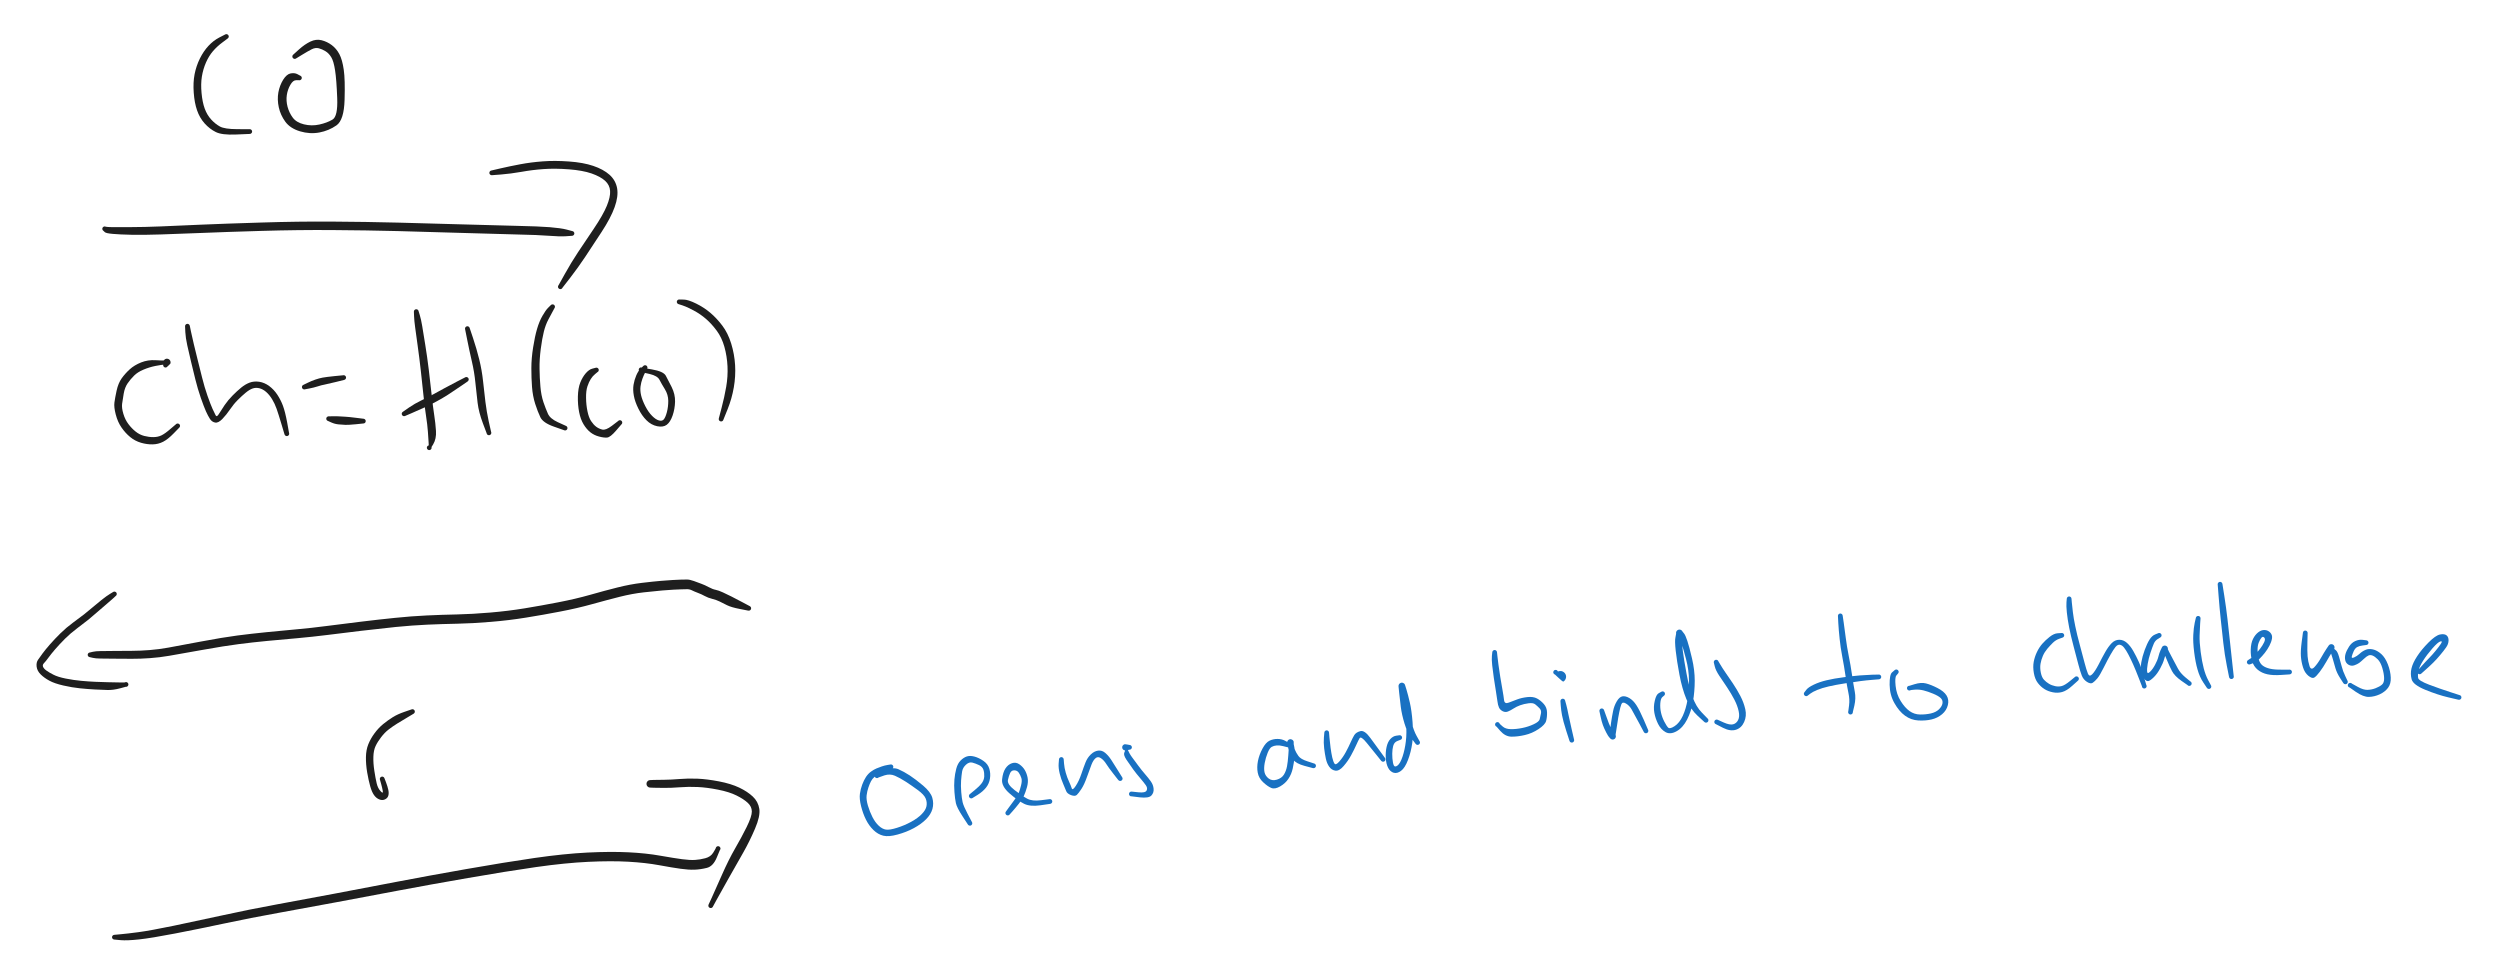 <svg version="1.1" xmlns="http://www.w3.org/2000/svg" viewBox="0 0 684.667 267.333" width="684.667" height="267.333" class="excalidraw-svg"><!-- svg-source:excalidraw --><defs><style class="style-fonts">
      </style></defs><rect x="0" y="0" width="684.667" height="267.333" fill="#ffffff"></rect><g transform="translate(28.667 62.667) rotate(0 64 0)" stroke="none"><path fill="#1e1e1e" d="M 0.29,-0.58 Q 0.29,-0.58 0.72,-0.52 1.15,-0.46 2.68,-0.46 4.20,-0.47 7.40,-0.47 10.59,-0.47 15.38,-0.66 20.17,-0.86 26.43,-1.14 32.69,-1.41 42.83,-1.72 52.98,-2.04 62.29,-1.98 71.60,-1.92 80.35,-1.70 89.10,-1.48 98.19,-1.21 107.27,-0.93 113.04,-0.81 118.81,-0.69 121.88,-0.45 124.94,-0.20 126.49,0.20 128.03,0.61 128.14,0.64 128.24,0.66 128.33,0.72 128.42,0.78 128.48,0.86 128.55,0.95 128.58,1.05 128.62,1.15 128.62,1.25 128.62,1.36 128.59,1.46 128.56,1.56 128.49,1.65 128.43,1.73 128.34,1.79 128.26,1.86 128.16,1.89 128.05,1.92 127.95,1.91 127.84,1.91 127.74,1.87 127.64,1.83 127.56,1.76 127.48,1.70 127.42,1.61 127.37,1.52 127.34,1.41 127.32,1.31 127.33,1.20 127.34,1.10 127.38,1.00 127.42,0.90 127.50,0.82 127.57,0.75 127.66,0.70 127.75,0.64 127.86,0.63 127.96,0.61 128.07,0.62 128.17,0.64 128.27,0.69 128.36,0.74 128.44,0.81 128.51,0.89 128.56,0.98 128.60,1.08 128.62,1.18 128.63,1.29 128.61,1.39 128.59,1.50 128.53,1.59 128.48,1.68 128.40,1.75 128.32,1.82 128.22,1.86 128.12,1.90 128.02,1.91 127.91,1.92 127.91,1.92 127.91,1.92 126.33,2.03 124.75,2.15 121.76,1.91 118.76,1.67 112.98,1.55 107.20,1.42 98.12,1.13 89.05,0.84 80.32,0.62 71.59,0.40 62.32,0.34 53.04,0.27 42.92,0.57 32.79,0.87 26.52,1.13 20.25,1.38 15.41,1.54 10.57,1.70 7.34,1.63 4.11,1.56 2.24,1.39 0.37,1.23 0.04,0.91 -0.29,0.58 -0.35,0.54 -0.42,0.49 -0.47,0.44 -0.53,0.38 -0.57,0.31 -0.60,0.24 -0.62,0.16 -0.65,0.09 -0.65,0.01 -0.65,-0.06 -0.63,-0.14 -0.61,-0.22 -0.58,-0.29 -0.54,-0.36 -0.49,-0.42 -0.44,-0.48 -0.38,-0.52 -0.31,-0.57 -0.24,-0.60 -0.16,-0.63 -0.09,-0.64 -0.01,-0.65 0.06,-0.64 0.14,-0.64 0.21,-0.61 0.29,-0.58 0.29,-0.58 L 0.29,-0.58 Z"></path></g><g transform="translate(134.667 47.333) rotate(0 17.667 14.667)" stroke="none"><path fill="#1e1e1e" d="M -0.09,-0.64 Q -0.09,-0.64 2.36,-1.21 4.82,-1.78 7.78,-2.34 10.74,-2.90 13.98,-3.14 17.22,-3.39 21.14,-3.11 25.07,-2.83 27.81,-1.90 30.55,-0.98 32.25,0.52 33.95,2.04 34.34,4.23 34.73,6.43 33.66,9.40 32.60,12.37 30.00,16.33 27.41,20.29 25.56,23.08 23.71,25.86 21.48,28.76 19.25,31.67 19.17,31.73 19.08,31.79 18.98,31.82 18.88,31.85 18.77,31.85 18.66,31.84 18.57,31.80 18.47,31.77 18.38,31.70 18.30,31.63 18.25,31.54 18.19,31.45 18.16,31.35 18.14,31.24 18.15,31.14 18.16,31.03 18.20,30.94 18.24,30.84 18.32,30.76 18.39,30.68 18.48,30.63 18.57,30.58 18.68,30.56 18.78,30.54 18.89,30.56 18.99,30.57 19.09,30.62 19.18,30.67 19.26,30.74 19.33,30.82 19.38,30.92 19.42,31.01 19.44,31.12 19.45,31.22 19.43,31.33 19.41,31.43 19.36,31.52 19.30,31.61 19.22,31.68 19.14,31.75 19.04,31.80 18.95,31.84 18.84,31.84 18.73,31.85 18.63,31.83 18.53,31.80 18.44,31.74 18.35,31.68 18.29,31.60 18.22,31.52 18.18,31.42 18.15,31.32 18.15,31.21 18.14,31.10 18.18,31.00 18.21,30.90 18.27,30.81 18.33,30.73 18.33,30.73 18.33,30.73 20.05,27.65 21.76,24.57 23.61,21.78 25.46,19.00 27.97,15.28 30.48,11.55 31.51,9.07 32.53,6.58 32.42,4.96 32.32,3.34 31.05,2.18 29.78,1.03 27.34,0.17 24.89,-0.67 21.13,-0.96 17.37,-1.25 14.24,-1.03 11.12,-0.81 8.13,-0.27 5.14,0.25 2.62,0.45 0.09,0.64 0.02,0.65 -0.05,0.65 -0.13,0.63 -0.21,0.62 -0.28,0.58 -0.35,0.55 -0.41,0.50 -0.47,0.45 -0.52,0.38 -0.57,0.32 -0.60,0.25 -0.63,0.17 -0.64,0.09 -0.65,0.02 -0.64,-0.05 -0.64,-0.13 -0.61,-0.21 -0.59,-0.28 -0.54,-0.35 -0.50,-0.41 -0.44,-0.47 -0.38,-0.52 -0.32,-0.56 -0.25,-0.60 -0.17,-0.62 -0.09,-0.64 -0.09,-0.64 L -0.09,-0.64 Z"></path></g><g transform="translate(62 10) rotate(0 -0.333 13.667)" stroke="none"><path fill="#1e1e1e" d="M 0.34,0.55 Q 0.34,0.55 -1.10,1.63 -2.55,2.70 -3.67,4.00 -4.78,5.29 -5.58,7.10 -6.38,8.92 -6.71,10.95 -7.04,12.98 -6.80,15.49 -6.57,17.99 -5.94,19.73 -5.30,21.48 -4.19,22.70 -3.08,23.92 -1.79,24.64 -0.49,25.36 2.94,25.37 6.38,25.37 6.49,25.39 6.59,25.40 6.69,25.45 6.78,25.50 6.86,25.57 6.93,25.65 6.98,25.74 7.02,25.84 7.04,25.94 7.05,26.05 7.03,26.15 7.01,26.26 6.96,26.35 6.90,26.44 6.82,26.51 6.74,26.58 6.65,26.63 6.55,26.67 6.44,26.67 6.34,26.68 6.23,26.66 6.13,26.63 6.04,26.57 5.95,26.51 5.89,26.43 5.82,26.35 5.78,26.25 5.75,26.15 5.75,26.04 5.74,25.94 5.78,25.83 5.81,25.73 5.87,25.65 5.93,25.56 6.02,25.50 6.11,25.44 6.21,25.41 6.31,25.38 6.42,25.38 6.52,25.38 6.62,25.42 6.72,25.46 6.80,25.53 6.89,25.59 6.94,25.68 7.00,25.77 7.02,25.88 7.05,25.98 7.04,26.09 7.03,26.19 6.99,26.29 6.94,26.39 6.87,26.46 6.80,26.54 6.71,26.59 6.62,26.65 6.51,26.67 6.41,26.68 6.41,26.68 6.41,26.68 2.59,26.84 -1.23,27.00 -2.90,26.16 -4.58,25.33 -5.96,23.80 -7.33,22.26 -8.03,20.22 -8.74,18.19 -8.94,15.41 -9.15,12.63 -8.71,10.34 -8.26,8.06 -7.26,6.03 -6.25,4.00 -4.91,2.56 -3.57,1.12 -1.96,0.28 -0.34,-0.55 -0.27,-0.59 -0.20,-0.62 -0.12,-0.63 -0.04,-0.65 0.02,-0.65 0.10,-0.64 0.18,-0.62 0.26,-0.60 0.32,-0.56 0.39,-0.52 0.45,-0.46 0.51,-0.41 0.55,-0.34 0.59,-0.27 0.61,-0.20 0.64,-0.12 0.65,-0.04 0.65,0.02 0.64,0.10 0.62,0.18 0.59,0.25 0.56,0.33 0.51,0.39 0.47,0.45 0.40,0.50 0.34,0.55 0.34,0.55 L 0.34,0.55 Z"></path></g><g transform="translate(82 21.333) rotate(0 4.333 2.667)" stroke="none"><path fill="#1e1e1e" d="M -0.15,0.63 Q -0.15,0.63 -0.95,0.64 -1.76,0.65 -2.48,1.90 -3.21,3.14 -3.45,4.70 -3.68,6.25 -3.25,7.90 -2.81,9.55 -1.83,10.87 -0.86,12.20 1.24,12.72 3.35,13.24 5.47,12.77 7.58,12.30 9.06,11.42 10.55,10.55 10.35,5.51 10.16,0.48 9.77,-2.04 9.39,-4.57 8.72,-5.66 8.06,-6.75 7.15,-7.30 6.25,-7.86 5.31,-8.11 4.37,-8.35 3.37,-7.84 2.36,-7.33 0.73,-6.33 -0.90,-5.33 -0.99,-5.28 -1.08,-5.23 -1.19,-5.22 -1.29,-5.20 -1.40,-5.22 -1.50,-5.24 -1.60,-5.29 -1.69,-5.34 -1.76,-5.42 -1.84,-5.49 -1.88,-5.59 -1.92,-5.69 -1.93,-5.79 -1.95,-5.90 -1.92,-6.00 -1.90,-6.10 -1.84,-6.20 -1.79,-6.29 -1.71,-6.35 -1.63,-6.42 -1.53,-6.46 -1.43,-6.50 -1.32,-6.51 -1.22,-6.51 -1.11,-6.48 -1.01,-6.45 -0.92,-6.39 -0.84,-6.33 -0.77,-6.25 -0.71,-6.16 -0.67,-6.06 -0.64,-5.96 -0.64,-5.85 -0.64,-5.75 -0.68,-5.65 -0.71,-5.55 -0.78,-5.46 -0.84,-5.38 -0.93,-5.32 -1.02,-5.26 -1.12,-5.23 -1.22,-5.21 -1.33,-5.21 -1.43,-5.22 -1.53,-5.26 -1.63,-5.30 -1.71,-5.37 -1.79,-5.44 -1.85,-5.53 -1.90,-5.62 -1.92,-5.72 -1.95,-5.83 -1.93,-5.93 -1.92,-6.04 -1.88,-6.13 -1.83,-6.23 -1.76,-6.31 -1.68,-6.38 -1.68,-6.38 -1.68,-6.38 -0.12,-7.79 1.44,-9.20 3.01,-9.95 4.58,-10.70 6.09,-10.31 7.61,-9.92 8.86,-8.98 10.12,-8.04 10.94,-6.51 11.75,-4.98 12.14,-2.25 12.54,0.47 12.37,6.01 12.21,11.55 10.15,13.00 8.08,14.45 5.47,14.95 2.86,15.44 0.16,14.63 -2.53,13.82 -3.86,12.00 -5.18,10.19 -5.65,8.06 -6.11,5.92 -5.77,4.00 -5.42,2.08 -4.46,0.52 -3.49,-1.03 -2.40,-1.23 -1.30,-1.42 -0.57,-1.03 0.15,-0.63 0.23,-0.60 0.30,-0.58 0.37,-0.53 0.43,-0.49 0.48,-0.43 0.54,-0.37 0.57,-0.30 0.61,-0.23 0.63,-0.15 0.65,-0.07 0.65,0.00 0.65,0.08 0.63,0.15 0.61,0.23 0.57,0.30 0.53,0.37 0.48,0.43 0.43,0.49 0.36,0.53 0.30,0.58 0.22,0.61 0.15,0.63 0.07,0.64 -0.00,0.65 -0.08,0.64 -0.15,0.63 -0.15,0.63 L -0.15,0.63 Z"></path></g><g transform="translate(45.333 100) rotate(0 -4.667 10)" stroke="none"><path fill="#1e1e1e" d="M -0.58,-0.29 Q -0.58,-0.29 -0.55,-0.75 -0.52,-1.21 -0.45,-1.32 -0.38,-1.42 -0.29,-1.50 -0.20,-1.58 -0.10,-1.64 0.00,-1.70 0.12,-1.73 0.24,-1.77 0.36,-1.77 0.48,-1.77 0.60,-1.74 0.72,-1.72 0.83,-1.66 0.94,-1.61 1.03,-1.53 1.12,-1.45 1.19,-1.35 1.27,-1.25 1.31,-1.14 1.36,-1.02 1.37,-0.90 1.39,-0.78 1.38,-0.66 1.37,-0.54 1.33,-0.42 1.28,-0.31 0.04,-0.20 -1.19,-0.09 -2.82,0.23 -4.45,0.56 -6.06,1.24 -7.67,1.92 -8.63,2.89 -9.60,3.86 -10.38,4.98 -11.16,6.11 -11.45,7.78 -11.73,9.45 -11.89,10.58 -12.04,11.70 -11.55,13.33 -11.06,14.97 -10.15,16.16 -9.25,17.35 -8.18,18.20 -7.10,19.06 -5.83,19.39 -4.55,19.72 -3.33,19.71 -2.10,19.71 -1.11,19.23 -0.12,18.75 1.37,17.45 2.87,16.16 2.96,16.10 3.05,16.04 3.15,16.01 3.25,15.98 3.36,15.99 3.46,15.99 3.56,16.03 3.66,16.07 3.74,16.14 3.82,16.21 3.88,16.30 3.93,16.39 3.96,16.49 3.98,16.60 3.97,16.70 3.96,16.81 3.91,16.90 3.87,17.00 3.79,17.08 3.72,17.15 3.63,17.20 3.53,17.25 3.43,17.27 3.32,17.29 3.22,17.27 3.11,17.25 3.02,17.20 2.93,17.16 2.85,17.08 2.78,17.00 2.73,16.90 2.69,16.81 2.68,16.70 2.67,16.60 2.69,16.49 2.71,16.39 2.77,16.30 2.82,16.21 2.90,16.14 2.98,16.07 3.08,16.03 3.18,15.99 3.29,15.99 3.39,15.98 3.50,16.01 3.60,16.04 3.69,16.10 3.77,16.16 3.84,16.24 3.90,16.32 3.94,16.43 3.97,16.53 3.97,16.63 3.97,16.74 3.94,16.84 3.90,16.94 3.84,17.02 3.77,17.11 3.77,17.11 3.77,17.11 2.22,18.70 0.67,20.30 -0.65,20.98 -1.99,21.67 -3.54,21.70 -5.09,21.73 -6.74,21.25 -8.39,20.76 -9.68,19.69 -10.98,18.63 -12.04,17.10 -13.10,15.58 -13.63,13.53 -14.16,11.49 -14.00,10.26 -13.84,9.04 -13.40,6.99 -12.95,4.94 -12.02,3.63 -11.08,2.31 -9.80,1.14 -8.52,-0.01 -6.67,-0.75 -4.81,-1.49 -2.67,-1.35 -0.52,-1.21 -0.45,-1.32 -0.38,-1.42 -0.29,-1.50 -0.20,-1.58 -0.10,-1.64 0.00,-1.70 0.12,-1.73 0.24,-1.77 0.36,-1.77 0.48,-1.77 0.60,-1.74 0.72,-1.72 0.83,-1.66 0.94,-1.61 1.03,-1.53 1.12,-1.45 1.19,-1.35 1.27,-1.25 1.31,-1.14 1.36,-1.02 1.37,-0.90 1.39,-0.78 1.38,-0.66 1.37,-0.54 1.33,-0.42 1.28,-0.31 0.93,-0.00 0.58,0.29 0.54,0.35 0.49,0.42 0.44,0.47 0.38,0.53 0.31,0.57 0.24,0.60 0.16,0.62 0.09,0.65 0.01,0.65 -0.06,0.65 -0.14,0.63 -0.22,0.61 -0.29,0.58 -0.36,0.54 -0.42,0.49 -0.48,0.44 -0.52,0.38 -0.57,0.31 -0.60,0.24 -0.63,0.16 -0.64,0.09 -0.65,0.01 -0.64,-0.06 -0.64,-0.14 -0.61,-0.21 -0.58,-0.29 -0.58,-0.29 L -0.58,-0.29 Z"></path></g><g transform="translate(51.333 89.333) rotate(0 13.667 15)" stroke="none"><path fill="#1e1e1e" d="M 0.65,-0.08 Q 0.65,-0.08 0.96,1.43 1.27,2.95 1.74,4.89 2.21,6.84 2.80,9.21 3.39,11.58 4.03,14.13 4.66,16.67 5.49,19.05 6.33,21.43 6.86,22.61 7.39,23.79 7.72,24.40 8.04,25.01 8.63,24.01 9.23,23.01 10.17,21.63 11.12,20.24 12.36,18.99 13.59,17.75 14.71,16.83 15.83,15.91 17.02,15.46 18.22,15.01 19.66,15.22 21.10,15.44 22.38,16.38 23.66,17.32 24.61,18.75 25.56,20.19 26.16,21.80 26.76,23.42 27.31,26.36 27.86,29.31 27.86,29.42 27.87,29.53 27.84,29.63 27.81,29.73 27.75,29.82 27.69,29.90 27.60,29.97 27.51,30.03 27.41,30.06 27.31,30.10 27.21,30.09 27.10,30.09 27.00,30.06 26.90,30.02 26.82,29.96 26.73,29.89 26.67,29.80 26.62,29.71 26.59,29.61 26.56,29.51 26.57,29.40 26.58,29.30 26.62,29.20 26.66,29.10 26.73,29.02 26.80,28.94 26.89,28.89 26.98,28.83 27.08,28.81 27.19,28.79 27.29,28.80 27.40,28.82 27.49,28.86 27.59,28.91 27.67,28.98 27.74,29.06 27.79,29.15 27.84,29.24 27.86,29.35 27.87,29.45 27.85,29.56 27.83,29.66 27.78,29.76 27.73,29.85 27.65,29.92 27.58,29.99 27.48,30.04 27.38,30.08 27.28,30.09 27.17,30.10 27.07,30.08 26.96,30.05 26.87,30.00 26.78,29.94 26.72,29.86 26.65,29.78 26.61,29.68 26.57,29.58 26.57,29.58 26.57,29.58 25.75,26.83 24.93,24.08 24.43,22.65 23.93,21.22 23.19,20.00 22.45,18.79 21.56,18.01 20.66,17.23 19.69,16.99 18.72,16.76 17.85,17.06 16.98,17.37 15.95,18.22 14.92,19.07 13.80,20.19 12.68,21.30 11.68,22.77 10.69,24.24 9.57,25.40 8.44,26.57 7.57,26.39 6.69,26.21 6.17,25.40 5.64,24.58 5.07,23.32 4.51,22.06 3.65,19.60 2.80,17.13 2.17,14.58 1.55,12.03 0.97,9.65 0.40,7.26 -0.05,5.22 -0.50,3.17 -0.58,1.63 -0.65,0.08 -0.65,0.00 -0.65,-0.07 -0.63,-0.15 -0.61,-0.23 -0.57,-0.30 -0.54,-0.37 -0.48,-0.43 -0.43,-0.48 -0.37,-0.53 -0.30,-0.58 -0.23,-0.60 -0.15,-0.63 -0.08,-0.64 -0.00,-0.65 0.07,-0.64 0.15,-0.63 0.22,-0.61 0.30,-0.58 0.36,-0.53 0.43,-0.49 0.48,-0.43 0.53,-0.37 0.57,-0.30 0.61,-0.23 0.63,-0.15 0.65,-0.08 0.65,-0.08 L 0.65,-0.08 Z"></path></g><g transform="translate(83.333 106) rotate(0 5.667 -1.333)" stroke="none"><path fill="#1e1e1e" d="M -0.20,-0.62 Q -0.20,-0.62 0.89,-1.15 1.99,-1.69 3.05,-2.05 4.11,-2.41 5.01,-2.58 5.92,-2.75 8.31,-3.00 10.71,-3.24 10.81,-3.24 10.92,-3.24 11.02,-3.20 11.12,-3.16 11.20,-3.09 11.28,-3.03 11.34,-2.94 11.39,-2.85 11.42,-2.74 11.44,-2.64 11.43,-2.53 11.42,-2.43 11.38,-2.33 11.34,-2.23 11.27,-2.16 11.19,-2.08 11.10,-2.03 11.01,-1.97 10.90,-1.96 10.80,-1.94 10.69,-1.95 10.59,-1.97 10.49,-2.02 10.40,-2.06 10.33,-2.14 10.25,-2.22 10.20,-2.31 10.16,-2.41 10.15,-2.51 10.13,-2.62 10.15,-2.72 10.17,-2.83 10.23,-2.92 10.28,-3.01 10.36,-3.08 10.44,-3.15 10.54,-3.19 10.64,-3.23 10.74,-3.24 10.85,-3.25 10.95,-3.22 11.05,-3.19 11.14,-3.14 11.23,-3.08 11.30,-2.99 11.36,-2.91 11.40,-2.81 11.43,-2.71 11.44,-2.60 11.44,-2.50 11.41,-2.40 11.37,-2.30 11.31,-2.21 11.25,-2.12 11.16,-2.06 11.07,-2.00 10.97,-1.97 10.87,-1.94 10.87,-1.94 10.87,-1.94 8.57,-1.37 6.27,-0.80 5.50,-0.66 4.73,-0.53 3.67,-0.18 2.60,0.16 1.40,0.39 0.20,0.62 0.13,0.63 0.05,0.65 -0.02,0.65 -0.10,0.64 -0.18,0.62 -0.25,0.60 -0.32,0.56 -0.39,0.52 -0.45,0.46 -0.50,0.41 -0.55,0.34 -0.59,0.28 -0.61,0.20 -0.64,0.13 -0.64,0.05 -0.65,-0.02 -0.64,-0.10 -0.63,-0.18 -0.59,-0.25 -0.56,-0.32 -0.52,-0.39 -0.47,-0.45 -0.41,-0.50 -0.35,-0.55 -0.27,-0.58 -0.20,-0.62 -0.20,-0.62 L -0.20,-0.62 Z"></path></g><g transform="translate(90 114.667) rotate(0 5 0.333)" stroke="none"><path fill="#1e1e1e" d="M 0.12,-0.64 Q 0.12,-0.64 1.13,-0.67 2.13,-0.69 3.05,-0.63 3.97,-0.56 4.75,-0.53 5.53,-0.49 7.52,-0.24 9.52,0.00 9.62,0.02 9.72,0.04 9.82,0.09 9.91,0.14 9.98,0.22 10.06,0.29 10.10,0.39 10.14,0.49 10.15,0.59 10.17,0.70 10.14,0.80 10.12,0.91 10.06,1.00 10.01,1.09 9.93,1.16 9.84,1.22 9.74,1.26 9.65,1.30 9.54,1.31 9.43,1.31 9.33,1.28 9.23,1.25 9.14,1.19 9.05,1.13 8.99,1.05 8.93,0.96 8.89,0.86 8.86,0.76 8.86,0.65 8.86,0.55 8.90,0.45 8.93,0.35 9.00,0.26 9.06,0.18 9.15,0.12 9.24,0.06 9.34,0.03 9.44,0.00 9.55,0.01 9.66,0.02 9.75,0.06 9.85,0.10 9.93,0.17 10.01,0.24 10.07,0.33 10.12,0.42 10.14,0.52 10.17,0.63 10.15,0.73 10.14,0.84 10.10,0.93 10.05,1.03 9.98,1.11 9.90,1.18 9.81,1.23 9.71,1.28 9.61,1.30 9.50,1.31 9.50,1.31 9.50,1.31 7.47,1.52 5.43,1.72 4.61,1.69 3.78,1.65 2.74,1.56 1.70,1.46 0.78,1.05 -0.12,0.64 -0.20,0.61 -0.27,0.59 -0.34,0.55 -0.41,0.51 -0.46,0.45 -0.52,0.39 -0.56,0.32 -0.60,0.25 -0.62,0.18 -0.64,0.10 -0.65,0.02 -0.65,-0.05 -0.63,-0.12 -0.62,-0.20 -0.59,-0.27 -0.55,-0.34 -0.50,-0.41 -0.45,-0.47 -0.39,-0.51 -0.33,-0.56 -0.25,-0.59 -0.18,-0.63 -0.10,-0.64 -0.02,-0.65 0.04,-0.64 0.12,-0.64 0.12,-0.64 L 0.12,-0.64 Z"></path></g><g transform="translate(114 85.333) rotate(0 2.333 19.333)" stroke="none"><path fill="#1e1e1e" d="M 0.64,-0.10 Q 0.64,-0.10 0.98,1.01 1.32,2.14 1.63,3.97 1.93,5.81 2.46,9.07 2.99,12.33 3.42,15.85 3.84,19.36 4.21,22.77 4.58,26.18 4.92,28.36 5.26,30.55 5.40,32.69 5.54,34.83 4.62,36.38 3.69,37.92 3.58,37.93 3.48,37.93 3.37,37.90 3.27,37.87 3.18,37.81 3.10,37.75 3.03,37.67 2.97,37.58 2.94,37.48 2.90,37.38 2.90,37.28 2.91,37.17 2.94,37.07 2.97,36.97 3.04,36.88 3.10,36.80 3.19,36.74 3.28,36.68 3.38,36.66 3.49,36.63 3.59,36.63 3.70,36.64 3.80,36.68 3.90,36.72 3.98,36.79 4.06,36.86 4.11,36.95 4.16,37.04 4.19,37.15 4.21,37.25 4.20,37.36 4.18,37.46 4.14,37.56 4.09,37.65 4.02,37.73 3.95,37.81 3.85,37.86 3.76,37.90 3.65,37.92 3.55,37.94 3.44,37.92 3.34,37.90 3.24,37.85 3.15,37.80 3.08,37.72 3.01,37.65 2.96,37.55 2.92,37.45 2.91,37.35 2.90,37.24 2.92,37.14 2.94,37.03 3.00,36.94 3.06,36.85 3.14,36.78 3.22,36.72 3.32,36.68 3.42,36.64 3.42,36.64 3.42,36.64 3.38,35.81 3.35,34.98 3.19,32.94 3.04,30.90 2.69,28.66 2.34,26.42 1.98,23.02 1.62,19.62 1.24,16.14 0.85,12.66 0.39,9.38 -0.07,6.11 -0.31,4.28 -0.56,2.45 -0.60,1.28 -0.64,0.10 -0.65,0.02 -0.65,-0.05 -0.63,-0.12 -0.62,-0.20 -0.59,-0.27 -0.55,-0.34 -0.50,-0.41 -0.45,-0.47 -0.39,-0.51 -0.33,-0.56 -0.25,-0.59 -0.18,-0.62 -0.10,-0.64 -0.02,-0.65 0.04,-0.64 0.12,-0.64 0.20,-0.61 0.27,-0.59 0.34,-0.55 0.41,-0.51 0.46,-0.45 0.52,-0.39 0.56,-0.32 0.60,-0.25 0.62,-0.18 0.64,-0.10 0.64,-0.10 L 0.64,-0.10 Z"></path></g><g transform="translate(110.667 113.333) rotate(0 9 -5)" stroke="none"><path fill="#1e1e1e" d="M -0.31,-0.57 Q -0.31,-0.57 1.31,-1.70 2.94,-2.82 4.66,-3.64 6.38,-4.46 8.02,-5.36 9.67,-6.25 10.97,-6.97 12.26,-7.69 14.49,-8.84 16.71,-9.99 16.81,-10.03 16.91,-10.07 17.02,-10.08 17.12,-10.08 17.22,-10.05 17.33,-10.02 17.41,-9.96 17.50,-9.90 17.57,-9.82 17.63,-9.73 17.66,-9.63 17.70,-9.53 17.70,-9.43 17.70,-9.32 17.66,-9.22 17.63,-9.12 17.56,-9.03 17.50,-8.95 17.41,-8.89 17.32,-8.83 17.22,-8.80 17.12,-8.78 17.01,-8.78 16.91,-8.79 16.81,-8.83 16.71,-8.87 16.63,-8.93 16.55,-9.00 16.49,-9.09 16.44,-9.19 16.42,-9.29 16.39,-9.39 16.40,-9.50 16.42,-9.60 16.46,-9.70 16.51,-9.80 16.58,-9.87 16.65,-9.95 16.75,-10.00 16.84,-10.05 16.95,-10.07 17.05,-10.08 17.16,-10.07 17.26,-10.05 17.35,-10.00 17.45,-9.95 17.52,-9.87 17.59,-9.80 17.64,-9.70 17.68,-9.60 17.69,-9.50 17.70,-9.39 17.68,-9.29 17.66,-9.18 17.60,-9.09 17.55,-9.00 17.47,-8.93 17.39,-8.86 17.39,-8.86 17.39,-8.86 15.32,-7.44 13.26,-6.02 11.97,-5.20 10.69,-4.38 8.99,-3.45 7.28,-2.53 5.62,-1.76 3.95,-1.00 2.13,-0.21 0.31,0.57 0.24,0.60 0.17,0.63 0.09,0.64 0.01,0.65 -0.06,0.64 -0.14,0.64 -0.21,0.61 -0.29,0.58 -0.35,0.54 -0.42,0.50 -0.47,0.44 -0.53,0.38 -0.56,0.31 -0.60,0.24 -0.62,0.17 -0.64,0.09 -0.65,0.01 -0.65,-0.06 -0.63,-0.14 -0.61,-0.21 -0.58,-0.28 -0.54,-0.36 -0.49,-0.42 -0.44,-0.48 -0.38,-0.52 -0.31,-0.57 -0.31,-0.57 L -0.31,-0.57 Z"></path></g><g transform="translate(128 90) rotate(0 3 14.667)" stroke="none"><path fill="#1e1e1e" d="M 0.63,-0.16 Q 0.63,-0.16 1.57,2.65 2.52,5.48 3.25,8.44 3.98,11.39 4.30,14.44 4.62,17.48 4.94,20.08 5.26,22.68 5.85,25.42 6.44,28.15 6.49,28.25 6.53,28.34 6.55,28.45 6.56,28.55 6.54,28.66 6.52,28.76 6.47,28.86 6.42,28.95 6.34,29.02 6.26,29.09 6.17,29.13 6.07,29.18 5.96,29.19 5.86,29.19 5.75,29.17 5.65,29.14 5.56,29.09 5.47,29.03 5.40,28.95 5.34,28.87 5.30,28.77 5.26,28.67 5.26,28.56 5.26,28.45 5.29,28.35 5.32,28.25 5.38,28.16 5.44,28.08 5.53,28.02 5.61,27.95 5.71,27.92 5.81,27.89 5.92,27.89 6.03,27.89 6.13,27.93 6.23,27.97 6.31,28.03 6.39,28.10 6.45,28.19 6.51,28.28 6.53,28.38 6.56,28.48 6.55,28.59 6.54,28.70 6.50,28.79 6.46,28.89 6.39,28.97 6.32,29.05 6.23,29.10 6.14,29.16 6.03,29.18 5.93,29.20 5.82,29.18 5.72,29.17 5.62,29.12 5.53,29.07 5.45,29.00 5.38,28.93 5.38,28.93 5.38,28.93 4.25,25.93 3.12,22.94 2.80,20.32 2.48,17.70 2.19,14.79 1.91,11.89 1.22,8.95 0.54,6.01 -0.04,3.09 -0.63,0.16 -0.64,0.09 -0.65,0.01 -0.64,-0.06 -0.64,-0.14 -0.61,-0.21 -0.58,-0.29 -0.54,-0.36 -0.49,-0.42 -0.44,-0.47 -0.38,-0.53 -0.31,-0.57 -0.24,-0.60 -0.16,-0.62 -0.09,-0.65 -0.01,-0.65 0.06,-0.65 0.14,-0.63 0.22,-0.61 0.29,-0.58 0.36,-0.54 0.42,-0.49 0.48,-0.44 0.52,-0.38 0.57,-0.31 0.60,-0.24 0.63,-0.16 0.63,-0.16 L 0.63,-0.16 Z"></path></g><g transform="translate(151.333 84) rotate(0 -0.667 17)" stroke="none"><path fill="#1e1e1e" d="M 0.52,0.39 Q 0.52,0.39 0.06,1.24 -0.39,2.09 -1.16,3.52 -1.92,4.95 -2.39,6.82 -2.86,8.69 -3.24,11.58 -3.61,14.46 -3.57,16.98 -3.54,19.49 -3.33,21.89 -3.13,24.28 -2.50,26.15 -1.86,28.01 -1.26,29.34 -0.66,30.66 1.43,31.62 3.53,32.59 3.63,32.62 3.73,32.66 3.81,32.72 3.90,32.78 3.96,32.87 4.02,32.96 4.05,33.06 4.08,33.16 4.07,33.27 4.06,33.38 4.03,33.47 3.99,33.57 3.92,33.65 3.85,33.74 3.76,33.79 3.67,33.85 3.56,33.87 3.46,33.89 3.35,33.88 3.25,33.87 3.15,33.82 3.06,33.78 2.98,33.71 2.90,33.63 2.85,33.54 2.80,33.45 2.78,33.34 2.77,33.24 2.78,33.13 2.80,33.03 2.85,32.93 2.90,32.84 2.98,32.77 3.05,32.69 3.15,32.65 3.25,32.60 3.35,32.59 3.46,32.58 3.56,32.60 3.66,32.63 3.76,32.68 3.85,32.73 3.92,32.82 3.98,32.90 4.02,32.99 4.06,33.09 4.07,33.20 4.08,33.31 4.05,33.41 4.02,33.51 3.96,33.60 3.90,33.69 3.82,33.75 3.73,33.82 3.63,33.85 3.53,33.88 3.42,33.88 3.32,33.88 3.32,33.88 3.32,33.88 0.34,32.83 -2.62,31.79 -3.35,30.26 -4.07,28.74 -4.76,26.61 -5.44,24.48 -5.63,21.99 -5.82,19.50 -5.81,16.83 -5.81,14.15 -5.33,11.15 -4.86,8.15 -4.25,6.08 -3.65,4.01 -2.77,2.49 -1.90,0.96 -1.21,0.28 -0.52,-0.39 -0.47,-0.45 -0.41,-0.50 -0.34,-0.55 -0.28,-0.59 -0.20,-0.61 -0.13,-0.64 -0.05,-0.64 0.02,-0.65 0.10,-0.64 0.18,-0.63 0.25,-0.59 0.32,-0.56 0.39,-0.52 0.45,-0.47 0.50,-0.41 0.55,-0.35 0.58,-0.27 0.62,-0.20 0.63,-0.13 0.65,-0.05 0.65,0.02 0.64,0.10 0.62,0.18 0.60,0.25 0.56,0.32 0.52,0.39 0.52,0.39 L 0.52,0.39 Z"></path></g><g transform="translate(163.333 101.333) rotate(0 1 9)" stroke="none"><path fill="#1e1e1e" d="M 0.29,0.58 Q 0.29,0.58 -0.36,1.12 -1.03,1.66 -1.54,2.47 -2.06,3.28 -2.46,4.49 -2.86,5.70 -2.83,7.62 -2.81,9.55 -2.45,11.27 -2.10,13.00 -1.45,13.99 -0.80,14.97 -0.06,15.53 0.67,16.08 1.60,16.31 2.54,16.55 4.20,15.31 5.86,14.07 5.93,13.99 6.00,13.91 6.09,13.85 6.18,13.79 6.28,13.77 6.38,13.74 6.49,13.75 6.59,13.76 6.69,13.80 6.79,13.85 6.87,13.92 6.95,13.99 7.00,14.08 7.05,14.17 7.07,14.28 7.09,14.38 7.07,14.49 7.06,14.59 7.01,14.69 6.96,14.78 6.89,14.86 6.81,14.93 6.72,14.98 6.62,15.03 6.51,15.04 6.41,15.05 6.31,15.03 6.20,15.01 6.11,14.96 6.02,14.91 5.95,14.83 5.88,14.75 5.83,14.65 5.79,14.55 5.79,14.45 5.78,14.34 5.80,14.24 5.83,14.13 5.89,14.04 5.95,13.96 6.03,13.89 6.11,13.82 6.21,13.79 6.31,13.75 6.42,13.75 6.52,13.75 6.63,13.78 6.73,13.81 6.81,13.87 6.90,13.94 6.96,14.02 7.02,14.11 7.05,14.21 7.08,14.31 7.08,14.42 7.08,14.52 7.04,14.62 7.00,14.72 7.00,14.72 7.00,14.72 5.41,16.57 3.82,18.42 2.94,18.50 2.07,18.58 0.72,18.22 -0.62,17.87 -1.66,17.05 -2.70,16.22 -3.52,14.86 -4.34,13.51 -4.73,11.52 -5.12,9.54 -5.07,7.25 -5.01,4.96 -4.42,3.46 -3.83,1.96 -2.93,0.91 -2.03,-0.13 -1.16,-0.36 -0.29,-0.58 -0.21,-0.61 -0.14,-0.64 -0.06,-0.64 0.01,-0.65 0.09,-0.64 0.16,-0.63 0.24,-0.60 0.31,-0.57 0.38,-0.52 0.44,-0.48 0.49,-0.42 0.54,-0.36 0.58,-0.29 0.61,-0.22 0.63,-0.14 0.65,-0.06 0.65,0.01 0.65,0.09 0.62,0.16 0.60,0.24 0.57,0.31 0.53,0.38 0.47,0.44 0.42,0.50 0.35,0.54 0.29,0.58 0.29,0.58 L 0.29,0.58 Z"></path></g><g transform="translate(176.667 100.667) rotate(0 2.667 8.333)" stroke="none"><path fill="#1e1e1e" d="M 0.52,0.39 Q 0.52,0.39 0.07,1.24 -0.38,2.09 -0.74,3.08 -1.10,4.07 -1.25,5.19 -1.39,6.30 -1.09,7.61 -0.78,8.92 0.06,10.57 0.91,12.22 1.92,13.23 2.92,14.24 3.80,14.48 4.67,14.73 5.13,14.18 5.59,13.63 5.97,12.21 6.35,10.78 6.35,9.10 6.34,7.43 5.41,5.91 4.48,4.40 3.94,3.34 3.40,2.27 1.24,1.75 -0.91,1.23 -1.02,1.24 -1.12,1.25 -1.23,1.23 -1.33,1.21 -1.42,1.15 -1.51,1.10 -1.58,1.01 -1.65,0.93 -1.69,0.83 -1.73,0.74 -1.74,0.63 -1.74,0.52 -1.71,0.42 -1.68,0.32 -1.62,0.23 -1.56,0.14 -1.48,0.08 -1.40,0.01 -1.29,-0.01 -1.19,-0.04 -1.09,-0.04 -0.98,-0.04 -0.88,-0.01 -0.78,0.02 -0.70,0.08 -0.61,0.14 -0.55,0.23 -0.49,0.32 -0.46,0.42 -0.44,0.53 -0.44,0.63 -0.45,0.74 -0.49,0.84 -0.53,0.93 -0.60,1.02 -0.66,1.10 -0.76,1.15 -0.85,1.21 -0.95,1.23 -1.05,1.25 -1.16,1.24 -1.27,1.23 -1.36,1.18 -1.46,1.14 -1.53,1.07 -1.61,0.99 -1.66,0.90 -1.71,0.80 -1.73,0.70 -1.75,0.59 -1.73,0.49 -1.71,0.38 -1.66,0.29 -1.61,0.20 -1.53,0.12 -1.46,0.05 -1.36,0.01 -1.26,-0.03 -1.26,-0.03 -1.26,-0.03 1.87,0.50 5.02,1.04 5.67,2.22 6.32,3.40 7.29,5.36 8.26,7.33 8.21,9.32 8.16,11.32 7.54,13.12 6.92,14.92 5.94,15.66 4.95,16.40 3.31,16.06 1.67,15.72 0.39,14.44 -0.89,13.17 -1.83,11.26 -2.78,9.35 -3.08,7.70 -3.38,6.05 -3.16,4.70 -2.93,3.35 -2.42,2.16 -1.91,0.96 -1.22,0.28 -0.52,-0.39 -0.47,-0.45 -0.41,-0.50 -0.34,-0.55 -0.28,-0.59 -0.20,-0.61 -0.13,-0.64 -0.05,-0.64 0.02,-0.65 0.10,-0.64 0.18,-0.63 0.25,-0.59 0.32,-0.56 0.39,-0.52 0.45,-0.47 0.50,-0.41 0.55,-0.35 0.58,-0.27 0.62,-0.20 0.63,-0.13 0.65,-0.05 0.65,0.02 0.64,0.10 0.62,0.18 0.60,0.25 0.56,0.32 0.52,0.39 0.52,0.39 L 0.52,0.39 Z"></path></g><g transform="translate(186 82.667) rotate(0 7.667 16.333)" stroke="none"><path fill="#1e1e1e" d="M 0.10,-0.64 Q 0.10,-0.64 1.29,-0.62 2.47,-0.60 4.65,0.47 6.82,1.54 8.55,3.01 10.27,4.47 11.81,6.50 13.35,8.52 14.25,11.42 15.14,14.32 15.32,17.33 15.50,20.34 14.97,23.41 14.44,26.48 13.28,29.38 12.12,32.29 12.07,32.38 12.03,32.48 11.96,32.55 11.88,32.63 11.79,32.68 11.69,32.73 11.59,32.74 11.48,32.76 11.38,32.74 11.27,32.72 11.18,32.67 11.09,32.62 11.01,32.55 10.94,32.47 10.90,32.37 10.85,32.27 10.84,32.17 10.83,32.06 10.86,31.96 10.88,31.86 10.94,31.76 10.99,31.67 11.07,31.61 11.16,31.54 11.25,31.50 11.35,31.46 11.46,31.46 11.57,31.45 11.67,31.48 11.77,31.51 11.86,31.57 11.94,31.63 12.01,31.72 12.07,31.80 12.10,31.90 12.14,32.00 12.14,32.11 12.14,32.22 12.10,32.32 12.07,32.42 12.00,32.50 11.94,32.58 11.85,32.64 11.76,32.70 11.66,32.73 11.55,32.76 11.45,32.75 11.34,32.74 11.24,32.70 11.14,32.66 11.06,32.59 10.98,32.52 10.93,32.43 10.88,32.34 10.85,32.24 10.83,32.13 10.85,32.03 10.86,31.92 10.86,31.92 10.86,31.92 11.62,29.02 12.39,26.12 12.88,23.28 13.37,20.44 13.24,17.67 13.11,14.91 12.39,12.32 11.66,9.74 10.28,7.89 8.91,6.04 7.39,4.71 5.86,3.37 3.99,2.37 2.12,1.36 1.00,1.00 -0.10,0.64 -0.18,0.62 -0.25,0.60 -0.32,0.56 -0.39,0.52 -0.45,0.46 -0.51,0.41 -0.55,0.34 -0.59,0.27 -0.61,0.20 -0.64,0.12 -0.64,0.04 -0.65,-0.02 -0.64,-0.10 -0.62,-0.18 -0.59,-0.25 -0.56,-0.33 -0.51,-0.39 -0.47,-0.45 -0.41,-0.50 -0.34,-0.55 -0.27,-0.59 -0.20,-0.62 -0.12,-0.63 -0.05,-0.65 0.02,-0.65 0.10,-0.64 0.10,-0.64 L 0.10,-0.64 Z"></path></g><g transform="translate(31.333 162.667) rotate(0 -9 12.667)" stroke="none"><path fill="#1e1e1e" d="M 0.39,0.52 Q 0.39,0.52 -0.31,1.17 -1.02,1.82 -2.46,3.04 -3.91,4.25 -4.90,5.14 -5.89,6.03 -7.09,7.01 -8.30,7.99 -10.16,9.37 -12.02,10.76 -13.52,12.25 -15.01,13.75 -16.22,15.14 -17.42,16.54 -18.11,17.50 -18.80,18.45 -19.27,18.93 -19.75,19.41 -19.55,19.93 -19.34,20.45 -18.63,20.97 -17.92,21.49 -16.70,22.11 -15.48,22.74 -13.32,23.17 -11.16,23.60 -9.09,23.79 -7.03,23.98 -5.19,24.06 -3.36,24.14 -1.82,24.17 -0.27,24.20 1.24,24.23 2.77,24.27 2.86,24.22 2.95,24.16 3.06,24.14 3.16,24.12 3.27,24.14 3.37,24.15 3.47,24.20 3.56,24.25 3.64,24.32 3.71,24.40 3.76,24.49 3.81,24.59 3.82,24.69 3.84,24.80 3.82,24.90 3.80,25.01 3.74,25.10 3.69,25.19 3.61,25.26 3.53,25.33 3.44,25.38 3.34,25.42 3.23,25.43 3.13,25.43 3.02,25.41 2.92,25.38 2.83,25.33 2.74,25.27 2.67,25.19 2.61,25.10 2.57,25.00 2.54,24.90 2.53,24.80 2.53,24.69 2.56,24.59 2.59,24.49 2.65,24.40 2.72,24.32 2.80,24.25 2.89,24.19 2.99,24.16 3.09,24.13 3.20,24.13 3.31,24.14 3.40,24.17 3.50,24.21 3.59,24.28 3.67,24.34 3.73,24.43 3.78,24.52 3.81,24.63 3.83,24.73 3.83,24.83 3.82,24.94 3.78,25.04 3.73,25.13 3.66,25.21 3.59,25.29 3.59,25.29 3.59,25.29 1.63,25.82 -0.32,26.35 -1.89,26.30 -3.46,26.26 -5.35,26.16 -7.23,26.06 -9.41,25.84 -11.59,25.62 -13.99,25.07 -16.40,24.52 -17.81,23.75 -19.22,22.99 -20.19,22.03 -21.16,21.07 -21.30,19.92 -21.44,18.77 -20.92,18.03 -20.41,17.28 -19.66,16.27 -18.91,15.25 -17.65,13.81 -16.38,12.36 -14.78,10.78 -13.17,9.20 -11.33,7.85 -9.49,6.51 -8.30,5.58 -7.11,4.65 -6.08,3.75 -5.05,2.85 -3.55,1.66 -2.04,0.47 -1.21,-0.02 -0.39,-0.52 -0.32,-0.56 -0.25,-0.60 -0.18,-0.62 -0.10,-0.64 -0.02,-0.65 0.05,-0.65 0.13,-0.63 0.20,-0.62 0.28,-0.58 0.35,-0.55 0.41,-0.50 0.47,-0.45 0.52,-0.39 0.56,-0.32 0.59,-0.25 0.63,-0.18 0.64,-0.10 0.65,-0.02 0.64,0.05 0.64,0.13 0.61,0.20 0.59,0.28 0.55,0.34 0.50,0.41 0.45,0.47 0.39,0.52 0.39,0.52 L 0.39,0.52 Z"></path></g><g transform="translate(24.667 179.333) rotate(0 90 -9.667)" stroke="none"><path fill="#1e1e1e" d="M 0,-0.65 Q 0,-0.65 0.76,-0.83 1.53,-1.01 2.81,-1.02 4.10,-1.04 6.56,-1.06 9.02,-1.08 11.41,-1.09 13.80,-1.10 16.30,-1.30 18.81,-1.50 21.37,-1.96 23.93,-2.43 30.21,-3.61 36.49,-4.79 40.34,-5.29 44.19,-5.79 48.33,-6.20 52.46,-6.61 56.51,-6.98 60.57,-7.34 64.76,-7.89 68.94,-8.43 74.00,-9.05 79.05,-9.67 83.51,-10.12 87.96,-10.58 92.19,-10.78 96.41,-10.98 100.51,-11.06 104.60,-11.15 109.56,-11.57 114.51,-11.99 119.07,-12.74 123.63,-13.49 128.26,-14.39 132.88,-15.28 136.91,-16.42 140.94,-17.57 144.42,-18.44 147.89,-19.32 151.17,-19.71 154.45,-20.10 156.41,-20.26 158.36,-20.42 159.58,-20.49 160.81,-20.56 161.72,-20.59 162.63,-20.62 163.43,-20.62 164.22,-20.63 165.37,-20.21 166.52,-19.78 167.45,-19.44 168.38,-19.10 169.44,-18.53 170.50,-17.96 171.33,-17.80 172.17,-17.63 173.30,-17.10 174.43,-16.57 175.63,-15.98 176.82,-15.39 178.70,-14.38 180.57,-13.37 180.67,-13.33 180.76,-13.28 180.84,-13.21 180.92,-13.13 180.97,-13.04 181.01,-12.94 181.03,-12.84 181.05,-12.73 181.03,-12.63 181.01,-12.52 180.96,-12.43 180.91,-12.34 180.83,-12.26 180.75,-12.19 180.65,-12.15 180.56,-12.11 180.45,-12.10 180.35,-12.09 180.24,-12.11 180.14,-12.13 180.05,-12.19 179.96,-12.25 179.89,-12.33 179.82,-12.41 179.78,-12.51 179.75,-12.61 179.74,-12.71 179.74,-12.82 179.77,-12.92 179.80,-13.02 179.86,-13.11 179.92,-13.20 180.00,-13.26 180.09,-13.33 180.19,-13.36 180.29,-13.39 180.40,-13.39 180.50,-13.39 180.60,-13.35 180.70,-13.32 180.79,-13.25 180.87,-13.19 180.93,-13.10 180.99,-13.01 181.02,-12.91 181.04,-12.80 181.04,-12.70 181.03,-12.59 180.99,-12.49 180.95,-12.40 180.88,-12.32 180.81,-12.24 180.72,-12.18 180.62,-12.13 180.52,-12.11 180.42,-12.09 180.31,-12.10 180.21,-12.11 180.21,-12.11 180.21,-12.11 177.93,-12.56 175.65,-13.00 174.46,-13.58 173.28,-14.17 172.42,-14.60 171.56,-15.03 170.40,-15.32 169.25,-15.60 168.35,-16.10 167.45,-16.60 166.47,-16.96 165.48,-17.33 164.83,-17.66 164.17,-17.99 163.44,-17.97 162.71,-17.96 161.83,-17.93 160.95,-17.90 159.77,-17.84 158.58,-17.77 156.67,-17.62 154.76,-17.46 151.65,-17.11 148.53,-16.76 145.09,-15.90 141.65,-15.03 137.51,-13.88 133.38,-12.73 128.71,-11.84 124.05,-10.94 119.39,-10.19 114.72,-9.43 109.69,-9.02 104.66,-8.60 100.59,-8.52 96.53,-8.44 92.37,-8.26 88.22,-8.07 83.78,-7.63 79.35,-7.18 74.30,-6.58 69.26,-5.97 65.02,-5.44 60.78,-4.91 56.74,-4.55 52.69,-4.20 48.60,-3.81 44.50,-3.42 40.71,-2.93 36.92,-2.45 30.62,-1.32 24.33,-0.19 21.65,0.27 18.98,0.73 16.39,0.91 13.80,1.10 11.41,1.09 9.02,1.08 6.56,1.06 4.10,1.04 2.81,1.02 1.53,1.01 0.76,0.83 0,0.65 -0.07,0.64 -0.15,0.63 -0.23,0.60 -0.30,0.58 -0.37,0.53 -0.43,0.49 -0.48,0.43 -0.54,0.37 -0.57,0.30 -0.61,0.23 -0.63,0.15 -0.65,0.07 -0.65,-0.00 -0.65,-0.07 -0.63,-0.15 -0.61,-0.23 -0.57,-0.30 -0.54,-0.37 -0.48,-0.43 -0.43,-0.49 -0.37,-0.53 -0.30,-0.58 -0.23,-0.60 -0.15,-0.63 -0.07,-0.64 0.00,-0.65 0.00,-0.65 L 0,-0.65 Z"></path></g><g transform="translate(104.667 213.333) rotate(0 2.333 -6.667)" stroke="none"><path fill="#1e1e1e" d="M 0.62,-0.20 Q 0.62,-0.20 1.05,0.92 1.48,2.06 1.68,3.00 1.88,3.94 1.67,4.60 1.47,5.26 0.75,5.60 0.02,5.94 -0.81,5.59 -1.66,5.24 -2.25,4.39 -2.85,3.54 -3.29,1.96 -3.73,0.39 -4.11,-1.79 -4.48,-3.99 -4.45,-5.97 -4.42,-7.95 -3.80,-9.50 -3.17,-11.06 -2.09,-12.52 -1.01,-13.98 0.27,-15.03 1.56,-16.08 2.89,-16.91 4.22,-17.74 6.09,-18.38 7.97,-19.02 8.07,-19.06 8.17,-19.10 8.27,-19.10 8.38,-19.10 8.48,-19.07 8.58,-19.04 8.67,-18.98 8.76,-18.92 8.82,-18.83 8.88,-18.75 8.91,-18.64 8.94,-18.54 8.94,-18.44 8.94,-18.33 8.90,-18.23 8.87,-18.13 8.80,-18.05 8.73,-17.96 8.65,-17.91 8.56,-17.85 8.45,-17.82 8.35,-17.80 8.24,-17.81 8.14,-17.81 8.04,-17.86 7.94,-17.90 7.86,-17.97 7.78,-18.04 7.73,-18.13 7.68,-18.22 7.66,-18.33 7.64,-18.43 7.65,-18.54 7.67,-18.64 7.71,-18.74 7.76,-18.83 7.83,-18.91 7.91,-18.98 8.00,-19.03 8.10,-19.08 8.20,-19.09 8.31,-19.11 8.41,-19.09 8.52,-19.07 8.61,-19.02 8.70,-18.97 8.77,-18.89 8.85,-18.81 8.89,-18.71 8.93,-18.61 8.94,-18.51 8.95,-18.40 8.92,-18.30 8.90,-18.19 8.84,-18.10 8.78,-18.02 8.70,-17.95 8.62,-17.88 8.62,-17.88 8.62,-17.88 6.98,-16.90 5.33,-15.92 4.11,-15.17 2.89,-14.41 1.77,-13.55 0.66,-12.69 -0.28,-11.45 -1.24,-10.21 -1.80,-9.03 -2.36,-7.84 -2.41,-6.08 -2.47,-4.31 -2.14,-2.20 -1.82,-0.10 -1.50,1.22 -1.19,2.55 -0.44,3.34 0.29,4.14 0.17,3.34 0.04,2.53 -0.28,1.37 -0.62,0.20 -0.63,0.13 -0.65,0.05 -0.65,-0.02 -0.64,-0.10 -0.62,-0.18 -0.60,-0.25 -0.56,-0.32 -0.52,-0.39 -0.46,-0.45 -0.41,-0.50 -0.34,-0.55 -0.28,-0.59 -0.20,-0.61 -0.13,-0.64 -0.05,-0.64 0.02,-0.65 0.10,-0.64 0.18,-0.63 0.25,-0.59 0.32,-0.56 0.39,-0.52 0.45,-0.47 0.50,-0.41 0.55,-0.35 0.58,-0.27 0.62,-0.20 0.62,-0.20 L 0.62,-0.20 Z"></path></g><g transform="translate(31.333 256.667) rotate(0 83.333 -12)" stroke="none"><path fill="#1e1e1e" d="M 0,-0.65 Q 0,-0.65 1.72,-0.81 3.44,-0.96 6.61,-1.38 9.77,-1.80 16.27,-3.14 22.76,-4.49 29.75,-6.02 36.74,-7.56 44.52,-8.99 52.30,-10.42 60.58,-11.98 68.86,-13.55 77.36,-15.18 85.86,-16.81 96.38,-18.66 106.90,-20.51 115.03,-21.69 123.16,-22.86 129.54,-23.18 135.92,-23.49 140.78,-23.25 145.64,-23.01 149.49,-22.32 153.34,-21.64 155.48,-21.36 157.62,-21.08 159.00,-21.16 160.38,-21.24 161.84,-21.63 163.30,-22.02 163.99,-23.15 164.68,-24.27 164.69,-24.38 164.71,-24.48 164.76,-24.57 164.81,-24.67 164.88,-24.74 164.96,-24.82 165.05,-24.86 165.15,-24.91 165.26,-24.92 165.36,-24.93 165.47,-24.91 165.57,-24.89 165.66,-24.84 165.75,-24.78 165.82,-24.70 165.89,-24.62 165.93,-24.52 165.97,-24.42 165.98,-24.32 165.99,-24.21 165.96,-24.11 165.93,-24.01 165.87,-23.92 165.81,-23.83 165.73,-23.76 165.64,-23.70 165.54,-23.66 165.44,-23.63 165.34,-23.63 165.23,-23.63 165.13,-23.66 165.03,-23.69 164.94,-23.76 164.86,-23.82 164.80,-23.91 164.74,-24.00 164.71,-24.10 164.68,-24.20 164.68,-24.31 164.69,-24.41 164.73,-24.51 164.77,-24.61 164.83,-24.69 164.90,-24.77 164.99,-24.83 165.08,-24.88 165.19,-24.91 165.29,-24.93 165.40,-24.92 165.50,-24.91 165.60,-24.87 165.70,-24.82 165.77,-24.75 165.85,-24.68 165.90,-24.59 165.95,-24.49 165.97,-24.39 165.99,-24.28 165.99,-24.28 165.99,-24.28 164.98,-21.85 163.98,-19.41 162.24,-18.98 160.51,-18.55 158.89,-18.49 157.27,-18.43 155.07,-18.74 152.86,-19.04 149.18,-19.72 145.50,-20.40 140.77,-20.67 136.04,-20.94 129.78,-20.64 123.52,-20.35 115.43,-19.20 107.34,-18.04 96.83,-16.21 86.32,-14.39 77.81,-12.78 69.31,-11.17 61.02,-9.62 52.73,-8.07 44.98,-6.67 37.23,-5.28 30.22,-3.78 23.21,-2.28 16.61,-1.01 10.02,0.26 6.73,0.61 3.45,0.96 1.72,0.81 0,0.65 -0.07,0.64 -0.15,0.63 -0.23,0.60 -0.30,0.58 -0.37,0.53 -0.43,0.49 -0.48,0.43 -0.54,0.37 -0.57,0.30 -0.61,0.23 -0.63,0.15 -0.65,0.07 -0.65,-0.00 -0.65,-0.07 -0.63,-0.15 -0.61,-0.23 -0.57,-0.30 -0.54,-0.37 -0.48,-0.43 -0.43,-0.49 -0.37,-0.53 -0.30,-0.58 -0.23,-0.60 -0.15,-0.63 -0.07,-0.64 0.00,-0.65 0.00,-0.65 L 0,-0.65 Z"></path></g><g transform="translate(179.333 214.667) rotate(0 13.667 17.667)" stroke="none"><path fill="#1e1e1e" d="M 0,0.65 Q 0,0.65 -0.57,0.82 -1.15,0.99 -1.20,1.01 -1.25,1.04 -1.37,1.02 -1.50,1.01 -1.62,0.96 -1.73,0.92 -1.84,0.85 -1.94,0.77 -2.02,0.68 -2.11,0.59 -2.17,0.48 -2.22,0.36 -2.25,0.24 -2.28,0.12 -2.28,-0.00 -2.28,-0.12 -2.25,-0.24 -2.22,-0.36 -2.17,-0.48 -2.11,-0.59 -2.02,-0.68 -1.94,-0.77 -1.84,-0.85 -1.73,-0.92 -1.62,-0.96 -1.50,-1.01 -1.37,-1.02 -1.25,-1.04 -0.31,-1.07 0.61,-1.10 2.54,-1.11 4.47,-1.13 6.78,-1.32 9.09,-1.52 11.70,-1.41 14.30,-1.30 17.58,-0.67 20.85,-0.04 23.11,1.03 25.38,2.11 26.85,3.50 28.31,4.88 28.62,6.86 28.92,8.84 27.43,12.31 25.95,15.78 24.16,18.92 22.38,22.06 20.08,26.11 17.79,30.16 16.84,31.91 15.90,33.66 15.84,33.75 15.77,33.83 15.69,33.89 15.60,33.95 15.50,33.99 15.40,34.02 15.29,34.01 15.19,34.01 15.09,33.97 14.99,33.94 14.90,33.87 14.82,33.80 14.76,33.71 14.71,33.62 14.68,33.52 14.66,33.42 14.67,33.31 14.67,33.20 14.72,33.11 14.76,33.01 14.83,32.93 14.90,32.85 14.99,32.80 15.09,32.75 15.19,32.73 15.30,32.71 15.40,32.72 15.51,32.74 15.60,32.79 15.70,32.83 15.77,32.91 15.85,32.98 15.89,33.08 15.94,33.17 15.95,33.28 15.97,33.39 15.95,33.49 15.93,33.59 15.87,33.69 15.82,33.78 15.74,33.85 15.66,33.92 15.56,33.96 15.47,34.00 15.36,34.01 15.26,34.02 15.15,33.99 15.05,33.97 14.96,33.91 14.87,33.85 14.80,33.77 14.74,33.69 14.70,33.59 14.67,33.49 14.66,33.38 14.66,33.27 14.69,33.17 14.72,33.07 14.72,33.07 14.72,33.07 15.56,31.26 16.39,29.46 18.29,25.13 20.19,20.81 21.94,17.78 23.70,14.75 25.15,11.83 26.59,8.90 26.57,7.56 26.55,6.21 25.44,5.19 24.34,4.17 22.37,3.19 20.39,2.20 17.29,1.59 14.20,0.98 11.74,0.87 9.27,0.75 6.87,0.94 4.47,1.13 2.54,1.11 0.61,1.10 -0.31,1.07 -1.25,1.04 -1.37,1.02 -1.50,1.01 -1.62,0.96 -1.73,0.92 -1.84,0.85 -1.94,0.77 -2.02,0.68 -2.11,0.59 -2.17,0.48 -2.22,0.36 -2.25,0.24 -2.28,0.12 -2.28,0.00 -2.28,-0.12 -2.25,-0.24 -2.22,-0.36 -2.17,-0.48 -2.11,-0.59 -2.02,-0.68 -1.94,-0.77 -1.84,-0.85 -1.73,-0.92 -1.62,-0.96 -1.50,-1.01 -1.37,-1.02 -1.25,-1.04 -1.20,-1.01 -1.15,-0.99 -0.57,-0.82 0,-0.65 0.07,-0.64 0.15,-0.63 0.23,-0.60 0.30,-0.58 0.37,-0.53 0.43,-0.49 0.48,-0.43 0.54,-0.37 0.57,-0.30 0.61,-0.23 0.63,-0.15 0.65,-0.07 0.65,0.00 0.65,0.07 0.63,0.15 0.61,0.23 0.57,0.30 0.54,0.37 0.48,0.43 0.43,0.49 0.37,0.53 0.30,0.58 0.23,0.60 0.15,0.63 0.07,0.64 -0.00,0.65 -0.00,0.65 L 0,0.65 Z"></path></g><g transform="translate(244 210) rotate(0 2 9.667)" stroke="none"><path fill="#1971c2" d="M 0.15,0.63 Q 0.15,0.63 -0.59,0.89 -1.34,1.14 -1.99,1.42 -2.65,1.70 -3.30,2.01 -3.96,2.33 -4.53,2.80 -5.10,3.27 -5.46,3.95 -5.82,4.63 -6.17,5.66 -6.52,6.68 -6.66,7.81 -6.80,8.93 -6.31,10.62 -5.81,12.31 -5.06,13.78 -4.31,15.24 -3.34,16.14 -2.37,17.05 -1.36,17.20 -0.35,17.35 1.69,16.70 3.73,16.06 5.55,15.06 7.37,14.06 8.44,12.95 9.52,11.85 9.73,10.80 9.94,9.74 9.52,8.70 9.11,7.65 7.32,6.34 5.53,5.03 3.98,4.03 2.44,3.04 1.09,2.45 -0.26,1.86 -1.78,2.35 -3.31,2.85 -3.39,2.92 -3.46,2.99 -3.56,3.04 -3.66,3.08 -3.76,3.09 -3.87,3.10 -3.97,3.08 -4.08,3.06 -4.17,3.00 -4.26,2.95 -4.33,2.87 -4.39,2.78 -4.43,2.69 -4.47,2.59 -4.48,2.48 -4.48,2.37 -4.45,2.27 -4.43,2.17 -4.37,2.08 -4.31,1.99 -4.22,1.93 -4.14,1.87 -4.04,1.83 -3.93,1.80 -3.83,1.80 -3.72,1.80 -3.62,1.83 -3.52,1.87 -3.44,1.93 -3.35,2.00 -3.29,2.09 -3.23,2.17 -3.21,2.28 -3.18,2.38 -3.18,2.48 -3.19,2.59 -3.23,2.69 -3.27,2.79 -3.34,2.87 -3.41,2.95 -3.50,3.00 -3.59,3.06 -3.69,3.08 -3.80,3.10 -3.90,3.09 -4.01,3.08 -4.11,3.03 -4.20,2.99 -4.28,2.92 -4.36,2.84 -4.40,2.75 -4.45,2.65 -4.47,2.55 -4.49,2.44 -4.47,2.34 -4.45,2.24 -4.40,2.14 -4.35,2.05 -4.35,2.05 -4.35,2.05 -1.92,1.02 0.51,-0.00 2.03,0.66 3.55,1.32 5.17,2.38 6.78,3.44 8.82,5.16 10.85,6.88 11.32,8.46 11.78,10.04 11.36,11.55 10.93,13.06 9.61,14.38 8.29,15.70 6.28,16.79 4.27,17.88 1.82,18.55 -0.63,19.23 -2.09,18.87 -3.55,18.52 -4.78,17.33 -6.01,16.14 -6.84,14.48 -7.67,12.82 -8.18,10.78 -8.69,8.74 -8.50,7.39 -8.31,6.05 -7.86,4.86 -7.42,3.68 -6.83,2.77 -6.23,1.87 -5.45,1.31 -4.68,0.75 -3.96,0.45 -3.25,0.15 -2.48,-0.11 -1.72,-0.37 -0.94,-0.50 -0.15,-0.63 -0.08,-0.64 -0.00,-0.65 0.07,-0.64 0.15,-0.63 0.22,-0.61 0.30,-0.58 0.36,-0.53 0.43,-0.49 0.48,-0.43 0.53,-0.37 0.57,-0.30 0.61,-0.23 0.63,-0.15 0.65,-0.08 0.65,-0.00 0.65,0.07 0.63,0.15 0.61,0.23 0.57,0.30 0.54,0.37 0.48,0.43 0.43,0.49 0.37,0.53 0.30,0.58 0.23,0.60 0.15,0.63 0.15,0.63 L 0.15,0.63 Z"></path></g><g transform="translate(266 218) rotate(0 0.667 -1.333)" stroke="none"><path fill="#1971c2" d="M -0.38,-0.53 Q -0.38,-0.53 0.89,-1.57 2.17,-2.60 2.83,-3.47 3.49,-4.34 3.55,-5.33 3.60,-6.31 3.34,-7.16 3.07,-8.01 2.12,-8.47 1.17,-8.92 0.30,-9.15 -0.57,-9.38 -1.45,-8.58 -2.33,-7.78 -2.51,-6.71 -2.68,-5.64 -2.79,-4.22 -2.89,-2.79 -2.75,-1.08 -2.61,0.62 -2.37,1.69 -2.12,2.77 -0.98,4.93 0.16,7.09 0.21,7.19 0.25,7.28 0.27,7.39 0.28,7.49 0.26,7.60 0.24,7.70 0.19,7.79 0.13,7.89 0.05,7.96 -0.02,8.03 -0.11,8.07 -0.21,8.11 -0.32,8.12 -0.42,8.13 -0.53,8.10 -0.63,8.07 -0.72,8.02 -0.81,7.96 -0.87,7.87 -0.94,7.79 -0.98,7.69 -1.01,7.59 -1.01,7.48 -1.02,7.38 -0.99,7.28 -0.95,7.18 -0.89,7.09 -0.83,7.00 -0.74,6.94 -0.66,6.88 -0.55,6.85 -0.45,6.82 -0.35,6.82 -0.24,6.83 -0.14,6.86 -0.04,6.90 0.03,6.97 0.11,7.04 0.17,7.13 0.23,7.22 0.25,7.32 0.28,7.42 0.27,7.53 0.26,7.63 0.22,7.73 0.17,7.83 0.10,7.91 0.03,7.99 -0.05,8.04 -0.14,8.09 -0.25,8.11 -0.35,8.13 -0.46,8.11 -0.56,8.10 -0.66,8.05 -0.75,8.00 -0.83,7.93 -0.90,7.85 -0.90,7.85 -0.90,7.85 -2.42,5.52 -3.94,3.18 -4.21,1.97 -4.47,0.77 -4.61,-1.08 -4.75,-2.94 -4.62,-4.49 -4.49,-6.04 -4.11,-7.48 -3.73,-8.91 -2.91,-9.73 -2.10,-10.54 -1.22,-10.83 -0.34,-11.12 0.86,-10.80 2.07,-10.48 3.31,-9.63 4.55,-8.79 4.94,-7.48 5.33,-6.18 5.12,-4.79 4.91,-3.41 4.05,-2.31 3.18,-1.22 1.78,-0.34 0.38,0.53 0.31,0.57 0.24,0.61 0.16,0.63 0.08,0.65 0.01,0.65 -0.06,0.65 -0.14,0.63 -0.22,0.61 -0.29,0.58 -0.36,0.54 -0.42,0.49 -0.48,0.44 -0.53,0.37 -0.57,0.31 -0.60,0.24 -0.63,0.16 -0.64,0.08 -0.65,0.01 -0.64,-0.06 -0.64,-0.14 -0.61,-0.22 -0.58,-0.29 -0.54,-0.36 -0.49,-0.42 -0.44,-0.48 -0.38,-0.53 -0.38,-0.53 L -0.38,-0.53 Z"></path></g><g transform="translate(276 222.667) rotate(0 5.667 -7)" stroke="none"><path fill="#1971c2" d="M -0.51,-0.41 Q -0.51,-0.41 0.20,-1.40 0.92,-2.40 1.80,-3.57 2.68,-4.75 3.01,-5.55 3.33,-6.35 3.64,-7.61 3.96,-8.86 3.71,-9.61 3.47,-10.36 3.03,-11.02 2.60,-11.68 1.80,-11.70 1.01,-11.72 0.65,-10.97 0.29,-10.22 0.04,-9.06 -0.21,-7.89 1.87,-6.28 3.95,-4.67 5.33,-3.93 6.71,-3.20 9.08,-3.51 11.45,-3.82 11.55,-3.82 11.66,-3.82 11.76,-3.78 11.86,-3.74 11.94,-3.68 12.02,-3.61 12.08,-3.52 12.14,-3.43 12.16,-3.33 12.19,-3.23 12.18,-3.12 12.17,-3.02 12.13,-2.92 12.09,-2.82 12.02,-2.74 11.95,-2.66 11.86,-2.61 11.76,-2.56 11.66,-2.54 11.56,-2.52 11.45,-2.53 11.34,-2.54 11.25,-2.59 11.15,-2.64 11.08,-2.71 11.00,-2.79 10.96,-2.88 10.91,-2.98 10.89,-3.08 10.88,-3.19 10.90,-3.29 10.92,-3.40 10.97,-3.49 11.02,-3.58 11.10,-3.65 11.18,-3.72 11.28,-3.77 11.38,-3.81 11.48,-3.82 11.59,-3.83 11.69,-3.80 11.79,-3.78 11.88,-3.72 11.97,-3.66 12.04,-3.58 12.11,-3.50 12.14,-3.40 12.18,-3.30 12.18,-3.19 12.19,-3.08 12.16,-2.98 12.12,-2.88 12.06,-2.80 12.00,-2.71 11.92,-2.65 11.83,-2.58 11.73,-2.55 11.63,-2.52 11.63,-2.52 11.63,-2.52 8.89,-2.12 6.15,-1.73 4.50,-2.52 2.86,-3.32 0.54,-5.32 -1.77,-7.32 -1.56,-9.23 -1.35,-11.14 -0.63,-12.23 0.09,-13.31 1.17,-13.66 2.25,-14.01 3.20,-13.33 4.15,-12.65 4.68,-11.74 5.21,-10.82 5.43,-9.67 5.65,-8.52 5.26,-7.11 4.86,-5.69 4.42,-4.73 3.98,-3.77 3.06,-2.60 2.14,-1.43 1.32,-0.51 0.51,0.41 0.45,0.46 0.39,0.52 0.33,0.56 0.26,0.60 0.18,0.62 0.11,0.64 0.03,0.65 -0.04,0.65 -0.12,0.63 -0.20,0.62 -0.27,0.59 -0.34,0.55 -0.40,0.50 -0.46,0.45 -0.51,0.39 -0.56,0.33 -0.59,0.26 -0.62,0.18 -0.64,0.11 -0.65,0.03 -0.65,-0.04 -0.64,-0.12 -0.62,-0.20 -0.59,-0.27 -0.55,-0.34 -0.51,-0.41 -0.51,-0.41 L -0.51,-0.41 Z"></path></g><g transform="translate(290.667 208) rotate(0 8 3.667)" stroke="none"><path fill="#1971c2" d="M 0.65,0 Q 0.65,0 0.74,1.14 0.83,2.29 1.21,3.63 1.59,4.97 2.12,6.09 2.64,7.21 2.85,7.89 3.06,8.58 3.94,7.24 4.83,5.89 5.48,3.96 6.13,2.03 6.64,0.75 7.15,-0.51 8.07,-1.39 8.99,-2.28 10.06,-2.43 11.13,-2.58 12.04,-1.79 12.95,-1.00 13.68,0.13 14.41,1.27 15.53,3.06 16.66,4.85 16.70,4.94 16.75,5.04 16.76,5.15 16.78,5.25 16.76,5.35 16.73,5.46 16.68,5.55 16.63,5.64 16.55,5.71 16.47,5.78 16.37,5.82 16.27,5.87 16.17,5.87 16.06,5.88 15.96,5.85 15.86,5.83 15.77,5.77 15.68,5.71 15.61,5.63 15.55,5.55 15.51,5.45 15.47,5.35 15.47,5.24 15.47,5.13 15.50,5.03 15.53,4.93 15.60,4.84 15.66,4.76 15.75,4.70 15.83,4.64 15.94,4.61 16.04,4.58 16.14,4.58 16.25,4.58 16.35,4.62 16.45,4.66 16.53,4.73 16.61,4.79 16.67,4.88 16.73,4.97 16.75,5.08 16.77,5.18 16.77,5.29 16.76,5.39 16.71,5.49 16.67,5.59 16.60,5.66 16.53,5.74 16.43,5.79 16.34,5.85 16.24,5.86 16.13,5.88 16.03,5.87 15.92,5.85 15.83,5.81 15.73,5.76 15.66,5.68 15.58,5.61 15.58,5.61 15.58,5.61 14.25,3.91 12.92,2.21 12.29,1.21 11.67,0.21 10.85,-0.35 10.02,-0.92 9.38,-0.36 8.73,0.18 8.26,1.39 7.79,2.60 7.04,4.72 6.30,6.83 5.52,8.03 4.73,9.24 4.24,9.70 3.75,10.16 2.66,9.76 1.58,9.35 1.32,8.64 1.06,7.93 0.50,6.67 -0.06,5.41 -0.45,3.86 -0.83,2.30 -0.74,1.15 -0.65,0 -0.64,-0.07 -0.63,-0.15 -0.60,-0.23 -0.58,-0.30 -0.53,-0.37 -0.49,-0.43 -0.43,-0.48 -0.37,-0.54 -0.30,-0.57 -0.23,-0.61 -0.15,-0.63 -0.07,-0.65 0.00,-0.65 0.07,-0.65 0.15,-0.63 0.23,-0.61 0.30,-0.57 0.37,-0.54 0.43,-0.48 0.49,-0.43 0.53,-0.37 0.58,-0.30 0.60,-0.23 0.63,-0.15 0.64,-0.07 0.65,0.00 0.65,0.00 L 0.65,0 Z"></path></g><g transform="translate(309.333 204.667) rotate(0 2.333 7)" stroke="none"><path fill="#1971c2" d="M 0,0.65 Q 0,0.65 -0.57,0.76 -1.15,0.86 -1.25,0.85 -1.35,0.83 -1.45,0.80 -1.55,0.76 -1.63,0.70 -1.72,0.64 -1.79,0.56 -1.86,0.49 -1.91,0.39 -1.95,0.30 -1.98,0.20 -2.00,0.10 -2.00,-0.00 -2.00,-0.10 -1.98,-0.20 -1.95,-0.30 -1.91,-0.39 -1.86,-0.49 -1.79,-0.56 -1.72,-0.64 -1.63,-0.70 -1.55,-0.76 -1.45,-0.80 -1.35,-0.83 -1.25,-0.85 -1.14,-0.86 -0.59,0.44 -0.03,1.75 0.72,2.75 1.48,3.76 2.40,5.02 3.33,6.28 4.27,7.36 5.22,8.45 5.86,9.36 6.51,10.28 6.60,11.36 6.70,12.43 5.99,13.20 5.28,13.97 2.82,13.70 0.36,13.42 0.26,13.38 0.16,13.34 0.08,13.27 0.00,13.20 -0.04,13.11 -0.10,13.02 -0.12,12.91 -0.14,12.81 -0.13,12.70 -0.12,12.60 -0.07,12.50 -0.03,12.40 0.03,12.33 0.11,12.25 0.20,12.20 0.30,12.15 0.40,12.14 0.51,12.12 0.61,12.14 0.71,12.15 0.81,12.20 0.90,12.25 0.97,12.33 1.05,12.41 1.09,12.51 1.14,12.60 1.15,12.71 1.16,12.81 1.13,12.92 1.11,13.02 1.06,13.11 1.00,13.20 0.92,13.27 0.84,13.34 0.74,13.38 0.64,13.42 0.54,13.42 0.43,13.43 0.33,13.40 0.22,13.37 0.14,13.31 0.05,13.25 -0.00,13.17 -0.07,13.08 -0.10,12.98 -0.14,12.88 -0.14,12.77 -0.13,12.67 -0.10,12.57 -0.07,12.47 -0.00,12.38 0.05,12.30 0.14,12.24 0.23,12.18 0.33,12.15 0.43,12.12 0.54,12.13 0.65,12.13 0.65,12.13 0.65,12.13 2.49,12.32 4.33,12.51 4.68,11.84 5.03,11.18 4.47,10.38 3.91,9.59 2.92,8.44 1.93,7.30 1.00,6.03 0.07,4.76 -0.82,3.42 -1.71,2.08 -1.43,1.47 -1.14,0.86 -1.25,0.85 -1.35,0.83 -1.45,0.80 -1.55,0.76 -1.63,0.70 -1.72,0.64 -1.79,0.56 -1.86,0.49 -1.91,0.39 -1.95,0.30 -1.98,0.20 -2.00,0.10 -2.00,0.00 -2.00,-0.10 -1.98,-0.20 -1.95,-0.30 -1.91,-0.39 -1.86,-0.49 -1.79,-0.56 -1.72,-0.64 -1.63,-0.70 -1.55,-0.76 -1.45,-0.80 -1.35,-0.83 -1.25,-0.85 -1.15,-0.86 -0.57,-0.76 0,-0.65 0.07,-0.64 0.15,-0.63 0.23,-0.60 0.30,-0.58 0.37,-0.53 0.43,-0.49 0.48,-0.43 0.54,-0.37 0.57,-0.30 0.61,-0.23 0.63,-0.15 0.65,-0.07 0.65,0.00 0.65,0.07 0.63,0.15 0.61,0.23 0.57,0.30 0.54,0.37 0.48,0.43 0.43,0.49 0.37,0.53 0.30,0.58 0.23,0.60 0.15,0.63 0.07,0.64 -0.00,0.65 -0.00,0.65 L 0,0.65 Z"></path></g><g transform="translate(352.667 204) rotate(0 0 5)" stroke="none"><path fill="#1971c2" d="M -0.24,0.60 Q -0.24,0.60 -1.23,0.35 -2.22,0.09 -3.02,0.15 -3.81,0.22 -4.38,0.54 -4.96,0.85 -5.50,2.18 -6.04,3.51 -6.31,4.98 -6.58,6.45 -6.36,7.48 -6.14,8.50 -5.22,9.21 -4.29,9.92 -2.97,9.52 -1.65,9.12 -1.05,8.15 -0.45,7.18 -0.20,5.88 0.04,4.59 0.15,2.90 0.25,1.20 0.31,0.59 0.36,-0.02 0.10,-0.26 -0.16,-0.51 -0.16,-0.62 -0.16,-0.73 -0.14,-0.84 -0.11,-0.95 -0.06,-1.05 -0.01,-1.14 0.05,-1.23 0.12,-1.31 0.21,-1.38 0.30,-1.45 0.40,-1.49 0.51,-1.53 0.62,-1.55 0.73,-1.56 0.84,-1.55 0.95,-1.54 1.05,-1.50 1.16,-1.47 1.25,-1.40 1.34,-1.34 1.42,-1.26 1.49,-1.18 1.55,-1.08 1.60,-0.99 1.63,-0.88 1.66,-0.77 1.64,-0.13 1.62,0.50 1.97,1.34 2.31,2.17 2.93,3.04 3.55,3.91 5.40,4.50 7.26,5.10 7.36,5.14 7.45,5.19 7.53,5.26 7.60,5.34 7.65,5.43 7.70,5.53 7.72,5.63 7.73,5.74 7.71,5.84 7.70,5.94 7.65,6.04 7.59,6.13 7.52,6.20 7.44,6.28 7.34,6.32 7.24,6.36 7.14,6.37 7.03,6.38 6.93,6.36 6.83,6.33 6.74,6.28 6.64,6.22 6.58,6.14 6.51,6.06 6.47,5.96 6.43,5.86 6.43,5.75 6.42,5.65 6.45,5.55 6.48,5.44 6.55,5.36 6.61,5.27 6.69,5.21 6.78,5.14 6.88,5.11 6.98,5.08 7.09,5.08 7.19,5.08 7.29,5.12 7.39,5.15 7.48,5.22 7.56,5.28 7.62,5.37 7.68,5.46 7.70,5.56 7.73,5.66 7.72,5.77 7.72,5.88 7.68,5.97 7.63,6.07 7.56,6.15 7.50,6.23 7.40,6.29 7.31,6.34 7.21,6.36 7.10,6.38 7.00,6.37 6.89,6.36 6.89,6.36 6.89,6.36 4.58,5.74 2.28,5.12 1.42,3.98 0.57,2.84 0.20,1.16 -0.16,-0.51 -0.16,-0.62 -0.16,-0.73 -0.14,-0.84 -0.11,-0.95 -0.06,-1.04 -0.01,-1.14 0.05,-1.23 0.12,-1.31 0.21,-1.38 0.30,-1.45 0.40,-1.49 0.51,-1.53 0.62,-1.55 0.73,-1.56 0.84,-1.55 0.95,-1.54 1.05,-1.50 1.16,-1.47 1.25,-1.40 1.34,-1.34 1.42,-1.26 1.49,-1.18 1.55,-1.08 1.60,-0.99 1.63,-0.88 1.66,-0.77 1.51,-0.99 1.37,-1.20 1.69,0.05 2.02,1.32 1.87,3.13 1.72,4.95 1.36,6.51 1.00,8.08 0.17,9.31 -0.65,10.55 -2.10,11.38 -3.54,12.21 -4.53,11.78 -5.52,11.36 -6.72,10.24 -7.93,9.12 -8.21,7.63 -8.50,6.14 -8.16,4.41 -7.81,2.68 -6.90,0.99 -6.00,-0.68 -4.97,-1.16 -3.94,-1.64 -2.77,-1.63 -1.60,-1.62 -0.68,-1.11 0.24,-0.60 0.31,-0.57 0.38,-0.53 0.44,-0.48 0.49,-0.42 0.54,-0.36 0.58,-0.29 0.61,-0.22 0.64,-0.14 0.64,-0.06 0.65,0.01 0.64,0.09 0.63,0.16 0.60,0.24 0.57,0.31 0.52,0.37 0.48,0.44 0.42,0.49 0.36,0.54 0.29,0.58 0.22,0.61 0.14,0.63 0.06,0.65 -0.01,0.65 -0.09,0.65 -0.16,0.63 -0.24,0.60 -0.24,0.60 L -0.24,0.60 Z"></path></g><g transform="translate(363.333 200.667) rotate(0 8 5)" stroke="none"><path fill="#1971c2" d="M 0.65,0 Q 0.65,0 0.76,1.34 0.87,2.68 1.07,4.15 1.27,5.62 1.53,6.79 1.80,7.96 2.15,8.47 2.50,8.98 3.49,7.85 4.48,6.72 5.26,5.27 6.04,3.82 6.56,2.63 7.09,1.45 7.55,0.67 8.02,-0.10 9.20,-0.43 10.38,-0.76 11.98,1.46 13.59,3.69 14.78,5.29 15.97,6.89 16.02,6.99 16.07,7.08 16.09,7.18 16.11,7.29 16.09,7.39 16.08,7.50 16.03,7.59 15.98,7.69 15.90,7.76 15.83,7.83 15.73,7.88 15.63,7.93 15.53,7.94 15.42,7.95 15.32,7.93 15.21,7.91 15.12,7.85 15.03,7.80 14.96,7.72 14.89,7.64 14.85,7.54 14.81,7.44 14.81,7.34 14.80,7.23 14.83,7.13 14.85,7.02 14.91,6.94 14.97,6.85 15.06,6.78 15.14,6.72 15.24,6.68 15.34,6.65 15.45,6.65 15.55,6.65 15.65,6.68 15.75,6.71 15.84,6.78 15.93,6.84 15.99,6.93 16.05,7.01 16.08,7.12 16.10,7.22 16.10,7.32 16.10,7.43 16.06,7.53 16.02,7.63 15.95,7.71 15.88,7.79 15.79,7.85 15.70,7.90 15.60,7.93 15.49,7.95 15.39,7.94 15.28,7.93 15.19,7.89 15.09,7.84 15.01,7.77 14.93,7.70 14.93,7.70 14.93,7.70 13.67,6.12 12.40,4.55 10.90,2.70 9.39,0.86 9.02,1.50 8.64,2.14 8.09,3.38 7.54,4.63 6.68,6.20 5.83,7.77 4.62,9.15 3.42,10.54 2.38,10.39 1.35,10.23 0.70,9.32 0.05,8.41 -0.22,7.13 -0.50,5.85 -0.69,4.26 -0.87,2.68 -0.76,1.34 -0.65,0 -0.64,-0.07 -0.63,-0.15 -0.60,-0.23 -0.58,-0.30 -0.53,-0.37 -0.49,-0.43 -0.43,-0.48 -0.37,-0.54 -0.30,-0.57 -0.23,-0.61 -0.15,-0.63 -0.07,-0.65 0.00,-0.65 0.07,-0.65 0.15,-0.63 0.23,-0.61 0.30,-0.57 0.37,-0.54 0.43,-0.48 0.49,-0.43 0.53,-0.37 0.58,-0.30 0.60,-0.23 0.63,-0.15 0.64,-0.07 0.65,0.00 0.65,0.00 L 0.65,0 Z"></path></g><g transform="translate(383.333 202) rotate(0 1 -3)" stroke="none"><path fill="#1971c2" d="M 0.15,0.63 Q 0.15,0.63 -0.53,0.89 -1.22,1.15 -1.53,1.68 -1.84,2.20 -1.97,3.26 -2.10,4.32 -2.00,5.68 -1.89,7.04 -1.61,7.62 -1.32,8.21 -0.57,7.63 0.16,7.05 0.78,5.20 1.40,3.35 1.68,1.05 1.97,-1.24 1.72,-4.27 1.46,-7.30 0.98,-9.33 0.50,-11.36 0.09,-12.63 -0.31,-13.90 -0.32,-14.01 -0.33,-14.12 -0.32,-14.23 -0.30,-14.35 -0.26,-14.45 -0.22,-14.55 -0.16,-14.65 -0.09,-14.74 -0.01,-14.81 0.07,-14.88 0.17,-14.93 0.27,-14.99 0.38,-15.01 0.49,-15.04 0.60,-15.04 0.71,-15.03 0.82,-15.01 0.93,-14.98 1.02,-14.92 1.12,-14.87 1.21,-14.80 1.29,-14.72 1.35,-14.63 1.41,-14.53 1.45,-14.43 1.49,-14.32 1.76,-12.55 2.04,-10.78 2.32,-8.67 2.60,-6.56 3.23,-4.20 3.85,-1.84 4.65,-0.42 5.45,0.99 5.49,1.08 5.54,1.18 5.55,1.29 5.56,1.39 5.53,1.50 5.51,1.60 5.45,1.69 5.40,1.78 5.32,1.85 5.23,1.91 5.13,1.95 5.03,1.99 4.93,2.00 4.82,2.00 4.72,1.97 4.62,1.94 4.53,1.88 4.44,1.82 4.38,1.73 4.32,1.65 4.29,1.55 4.25,1.44 4.25,1.34 4.26,1.23 4.29,1.13 4.33,1.03 4.39,0.95 4.46,0.86 4.55,0.81 4.64,0.75 4.74,0.72 4.84,0.69 4.95,0.70 5.05,0.71 5.15,0.75 5.25,0.79 5.33,0.86 5.41,0.93 5.46,1.02 5.52,1.11 5.54,1.22 5.56,1.32 5.55,1.43 5.53,1.53 5.49,1.63 5.44,1.72 5.37,1.80 5.29,1.88 5.20,1.92 5.10,1.97 5.00,1.99 4.89,2.00 4.79,1.99 4.68,1.97 4.59,1.92 4.50,1.86 4.43,1.79 4.35,1.71 4.35,1.71 4.35,1.71 3.22,0.19 2.09,-1.31 1.33,-3.80 0.57,-6.29 0.30,-8.38 0.03,-10.47 -0.14,-12.19 -0.31,-13.90 -0.32,-14.01 -0.33,-14.12 -0.32,-14.23 -0.30,-14.35 -0.26,-14.45 -0.22,-14.55 -0.16,-14.65 -0.09,-14.74 -0.01,-14.81 0.07,-14.88 0.17,-14.93 0.27,-14.99 0.38,-15.01 0.49,-15.04 0.60,-15.04 0.71,-15.03 0.82,-15.01 0.93,-14.98 1.02,-14.92 1.12,-14.87 1.21,-14.80 1.29,-14.72 1.35,-14.63 1.41,-14.53 1.45,-14.43 1.49,-14.32 1.88,-13.05 2.27,-11.77 2.77,-9.61 3.27,-7.45 3.52,-4.23 3.77,-1.01 3.44,1.47 3.10,3.95 2.26,6.15 1.42,8.34 0.35,9.12 -0.70,9.90 -1.65,9.63 -2.60,9.35 -3.16,8.29 -3.72,7.23 -3.81,5.62 -3.91,4.01 -3.60,2.60 -3.29,1.18 -2.56,0.39 -1.84,-0.38 -0.99,-0.51 -0.15,-0.63 -0.08,-0.64 -0.00,-0.65 0.07,-0.64 0.15,-0.63 0.22,-0.61 0.30,-0.58 0.36,-0.53 0.43,-0.49 0.48,-0.43 0.53,-0.37 0.57,-0.30 0.61,-0.23 0.63,-0.15 0.65,-0.08 0.65,-0.00 0.65,0.07 0.63,0.15 0.61,0.23 0.57,0.30 0.54,0.37 0.48,0.43 0.43,0.49 0.37,0.53 0.30,0.58 0.23,0.60 0.15,0.63 0.15,0.63 L 0.15,0.63 Z"></path></g><g transform="translate(409.333 178.667) rotate(0 7 11.333)" stroke="none"><path fill="#1971c2" d="M 0.65,0 Q 0.65,0 0.75,0.95 0.84,1.91 1.05,3.41 1.26,4.92 1.54,6.72 1.83,8.51 2.14,10.23 2.45,11.94 2.58,13.08 2.72,14.21 3.86,13.76 5.00,13.32 6.20,12.87 7.39,12.42 8.98,12.24 10.57,12.07 11.60,12.62 12.63,13.18 13.47,14.14 14.32,15.10 14.35,16.44 14.38,17.77 14.09,18.80 13.80,19.83 12.02,21.01 10.24,22.19 8.25,22.64 6.27,23.10 4.60,23.08 2.93,23.06 1.53,21.49 0.13,19.91 0.12,19.80 0.11,19.70 0.14,19.59 0.16,19.49 0.22,19.40 0.28,19.31 0.36,19.24 0.44,19.17 0.54,19.14 0.64,19.10 0.75,19.10 0.85,19.09 0.95,19.12 1.06,19.15 1.14,19.21 1.23,19.28 1.29,19.36 1.35,19.45 1.39,19.55 1.42,19.65 1.42,19.76 1.41,19.86 1.38,19.96 1.34,20.06 1.28,20.15 1.21,20.23 1.12,20.29 1.03,20.34 0.93,20.37 0.83,20.40 0.72,20.39 0.61,20.38 0.52,20.34 0.42,20.30 0.34,20.23 0.26,20.16 0.21,20.07 0.15,19.97 0.13,19.87 0.11,19.77 0.13,19.66 0.14,19.56 0.19,19.46 0.23,19.36 0.31,19.29 0.38,19.21 0.48,19.16 0.57,19.12 0.68,19.10 0.78,19.09 0.89,19.11 0.99,19.13 1.08,19.18 1.18,19.23 1.25,19.31 1.32,19.39 1.36,19.48 1.40,19.58 1.40,19.58 1.40,19.58 2.19,20.29 2.97,20.99 4.40,21.02 5.84,21.05 7.53,20.71 9.23,20.37 10.71,19.67 12.18,18.98 12.34,18.30 12.50,17.63 12.68,16.76 12.87,15.89 12.27,15.28 11.67,14.67 11.10,14.22 10.53,13.77 9.27,13.94 8.01,14.11 6.99,14.48 5.98,14.85 5.18,15.37 4.37,15.90 3.65,16.19 2.93,16.48 2.22,16.12 1.51,15.76 1.20,15.12 0.89,14.47 0.76,13.37 0.63,12.27 0.33,10.53 0.02,8.79 -0.23,6.96 -0.49,5.13 -0.67,3.52 -0.84,1.91 -0.75,0.95 -0.65,0 -0.64,-0.07 -0.63,-0.15 -0.60,-0.23 -0.58,-0.30 -0.53,-0.37 -0.49,-0.43 -0.43,-0.48 -0.37,-0.54 -0.30,-0.57 -0.23,-0.61 -0.15,-0.63 -0.07,-0.65 0.00,-0.65 0.07,-0.65 0.15,-0.63 0.23,-0.61 0.30,-0.57 0.37,-0.54 0.43,-0.48 0.49,-0.43 0.53,-0.37 0.58,-0.30 0.60,-0.23 0.63,-0.15 0.64,-0.07 0.65,0.00 0.65,0.00 L 0.65,0 Z"></path></g><g transform="translate(428 192) rotate(0 1.333 5.667)" stroke="none"><path fill="#1971c2" d="M 0.64,-0.10 Q 0.64,-0.10 0.95,1.02 1.25,2.15 1.52,3.59 1.80,5.02 2.44,7.77 3.08,10.51 3.10,10.62 3.12,10.72 3.10,10.83 3.08,10.93 3.03,11.02 2.98,11.12 2.90,11.19 2.83,11.26 2.73,11.31 2.63,11.35 2.53,11.36 2.42,11.37 2.32,11.35 2.21,11.33 2.12,11.27 2.03,11.22 1.96,11.14 1.89,11.05 1.86,10.96 1.82,10.86 1.81,10.75 1.81,10.64 1.84,10.54 1.86,10.44 1.92,10.35 1.98,10.26 2.07,10.20 2.15,10.14 2.25,10.10 2.36,10.07 2.46,10.07 2.57,10.07 2.67,10.11 2.77,10.14 2.85,10.20 2.94,10.27 3.00,10.36 3.06,10.45 3.08,10.55 3.11,10.65 3.11,10.76 3.10,10.86 3.06,10.96 3.02,11.06 2.95,11.14 2.88,11.22 2.79,11.28 2.70,11.33 2.60,11.35 2.49,11.37 2.39,11.36 2.28,11.35 2.18,11.31 2.09,11.26 2.01,11.19 1.93,11.11 1.89,11.02 1.84,10.93 1.84,10.93 1.84,10.93 0.94,8.14 0.05,5.35 -0.21,3.90 -0.48,2.44 -0.56,1.27 -0.64,0.10 -0.65,0.02 -0.65,-0.05 -0.63,-0.12 -0.62,-0.20 -0.59,-0.27 -0.55,-0.34 -0.50,-0.41 -0.45,-0.47 -0.39,-0.51 -0.33,-0.56 -0.25,-0.59 -0.18,-0.62 -0.10,-0.64 -0.02,-0.65 0.04,-0.64 0.12,-0.64 0.20,-0.61 0.27,-0.59 0.34,-0.55 0.41,-0.51 0.46,-0.45 0.52,-0.39 0.56,-0.32 0.60,-0.25 0.62,-0.18 0.64,-0.10 0.64,-0.10 L 0.64,-0.10 Z"></path></g><g transform="translate(427.333 185.333) rotate(0 -1 -0.667)" stroke="none"><path fill="#1971c2" d="M -1.92,-1.02 Q -1.92,-1.02 -1.94,-1.13 -1.95,-1.23 -1.93,-1.34 -1.91,-1.44 -1.86,-1.54 -1.81,-1.63 -1.74,-1.70 -1.66,-1.77 -1.56,-1.82 -1.46,-1.86 -1.36,-1.87 -1.25,-1.88 -1.15,-1.86 -1.04,-1.83 -0.95,-1.78 -0.86,-1.72 -0.80,-1.64 -0.73,-1.56 -0.69,-1.46 -0.65,-1.36 -0.65,-1.25 -0.64,-1.15 -0.67,-1.05 -0.70,-0.94 -0.76,-0.86 -0.82,-0.77 -0.91,-0.71 -0.99,-0.64 -1.10,-0.61 -1.20,-0.58 -1.30,-0.58 -1.41,-0.58 -1.51,-0.61 -1.61,-0.65 -1.69,-0.71 -1.78,-0.78 -1.84,-0.87 -1.89,-0.96 -1.92,-1.06 -1.95,-1.16 -1.94,-1.27 -1.93,-1.37 -1.89,-1.47 -1.85,-1.57 -1.78,-1.65 -1.71,-1.73 -1.62,-1.79 -1.53,-1.84 -1.43,-1.86 -1.32,-1.88 -1.22,-1.87 -1.11,-1.86 -1.02,-1.81 -0.92,-1.76 -0.84,-1.69 -0.77,-1.62 -0.72,-1.52 -0.67,-1.43 -0.67,-1.43 -0.67,-1.43 -0.49,-1.49 -0.31,-1.55 -0.12,-1.56 0.06,-1.58 0.25,-1.55 0.44,-1.52 0.62,-1.44 0.79,-1.37 0.94,-1.25 1.10,-1.13 1.22,-0.99 1.34,-0.84 1.42,-0.67 1.50,-0.49 1.54,-0.31 1.57,-0.12 1.57,0.06 1.56,0.25 1.50,0.44 1.45,0.62 1.35,0.79 1.26,0.95 1.13,1.09 0.99,1.22 0.83,1.33 0.67,1.43 -0.62,0.20 L -1.92,-1.02 Z"></path></g><g transform="translate(438.667 194.667) rotate(0 6.333 1.667)" stroke="none"><path fill="#1971c2" d="M 0.63,-0.18 Q 0.63,-0.18 1.10,1.13 1.57,2.45 1.92,3.37 2.27,4.29 2.79,5.20 3.30,6.12 3.53,6.35 3.76,6.58 3.80,6.67 3.84,6.77 3.86,6.88 3.87,6.98 3.86,7.09 3.85,7.19 3.81,7.29 3.78,7.39 3.72,7.48 3.66,7.57 3.58,7.64 3.50,7.71 3.41,7.76 3.32,7.81 3.21,7.84 3.11,7.87 3.01,7.87 2.90,7.87 2.80,7.85 2.69,7.82 2.60,7.77 2.50,7.73 2.42,7.66 2.34,7.59 2.28,7.50 2.22,7.42 2.27,6.11 2.32,4.81 2.56,3.19 2.80,1.57 3.10,0.09 3.39,-1.37 4.11,-2.59 4.82,-3.80 5.66,-3.96 6.50,-4.11 7.56,-3.49 8.62,-2.87 9.48,-1.55 10.34,-0.23 11.52,2.49 12.70,5.22 12.73,5.32 12.76,5.42 12.75,5.53 12.75,5.63 12.71,5.73 12.67,5.83 12.60,5.91 12.54,5.99 12.45,6.05 12.36,6.11 12.25,6.13 12.15,6.15 12.04,6.14 11.94,6.13 11.84,6.09 11.74,6.05 11.66,5.98 11.59,5.90 11.54,5.81 11.48,5.72 11.47,5.61 11.45,5.51 11.46,5.40 11.48,5.30 11.53,5.20 11.58,5.11 11.65,5.04 11.73,4.96 11.82,4.92 11.92,4.87 12.02,4.86 12.13,4.84 12.23,4.86 12.34,4.89 12.43,4.94 12.52,4.99 12.59,5.07 12.66,5.15 12.70,5.25 12.74,5.35 12.75,5.46 12.76,5.56 12.73,5.66 12.70,5.77 12.65,5.86 12.59,5.94 12.50,6.01 12.42,6.08 12.32,6.11 12.22,6.15 12.11,6.15 12.01,6.15 11.91,6.12 11.80,6.08 11.72,6.02 11.63,5.96 11.57,5.87 11.51,5.78 11.51,5.78 11.51,5.78 10.16,3.24 8.81,0.70 8.19,-0.36 7.58,-1.44 6.62,-2.00 5.67,-2.57 5.37,-1.79 5.07,-1.01 4.79,0.40 4.50,1.81 4.28,3.39 4.05,4.97 3.91,5.77 3.76,6.58 3.80,6.67 3.84,6.77 3.86,6.88 3.87,6.98 3.86,7.09 3.85,7.19 3.81,7.29 3.78,7.39 3.72,7.48 3.66,7.57 3.58,7.64 3.50,7.71 3.41,7.76 3.32,7.81 3.21,7.84 3.11,7.87 3.01,7.87 2.90,7.87 2.80,7.85 2.69,7.82 2.60,7.77 2.50,7.73 2.42,7.66 2.34,7.59 2.28,7.50 2.22,7.42 2.00,7.20 1.77,6.97 1.22,5.93 0.67,4.88 0.31,3.90 -0.04,2.91 -0.33,1.54 -0.63,0.18 -0.64,0.10 -0.65,0.02 -0.64,-0.05 -0.64,-0.13 -0.61,-0.20 -0.59,-0.28 -0.54,-0.35 -0.50,-0.41 -0.44,-0.47 -0.39,-0.52 -0.32,-0.56 -0.25,-0.60 -0.17,-0.62 -0.10,-0.64 -0.02,-0.65 0.05,-0.65 0.13,-0.63 0.21,-0.62 0.28,-0.58 0.35,-0.55 0.41,-0.50 0.47,-0.45 0.52,-0.38 0.56,-0.32 0.60,-0.25 0.63,-0.18 0.63,-0.18 L 0.63,-0.18 Z"></path></g><g transform="translate(455.333 190) rotate(0 5.333 -3.333)" stroke="none"><path fill="#1971c2" d="M 0.36,0.54 Q 0.36,0.54 -0.08,0.92 -0.53,1.31 -0.63,2.60 -0.72,3.90 -0.44,5.15 -0.17,6.39 0.46,7.62 1.09,8.85 1.54,9.28 2.00,9.71 3.30,8.86 4.61,8.01 5.52,6.06 6.42,4.11 6.83,1.59 7.24,-0.91 7.22,-3.69 7.21,-6.46 6.42,-9.48 5.63,-12.51 5.12,-13.97 4.61,-15.44 4.17,-15.90 3.72,-16.36 3.70,-16.47 3.68,-16.58 3.68,-16.69 3.69,-16.80 3.72,-16.91 3.75,-17.02 3.80,-17.11 3.86,-17.21 3.93,-17.29 4.01,-17.37 4.11,-17.43 4.20,-17.49 4.31,-17.53 4.41,-17.57 4.52,-17.58 4.64,-17.59 4.75,-17.57 4.86,-17.55 4.96,-17.51 5.06,-17.47 5.15,-17.40 5.24,-17.33 5.31,-17.25 5.39,-17.16 5.44,-17.06 5.48,-16.96 5.35,-15.59 5.22,-14.22 5.53,-11.75 5.85,-9.28 6.55,-5.53 7.24,-1.77 8.21,0.90 9.18,3.58 10.77,5.18 12.35,6.78 12.41,6.87 12.48,6.95 12.51,7.06 12.54,7.16 12.54,7.26 12.54,7.37 12.51,7.47 12.47,7.57 12.41,7.65 12.34,7.74 12.25,7.80 12.17,7.86 12.06,7.88 11.96,7.91 11.86,7.90 11.75,7.90 11.65,7.86 11.55,7.82 11.47,7.75 11.39,7.68 11.34,7.59 11.28,7.50 11.26,7.39 11.24,7.29 11.25,7.18 11.26,7.08 11.31,6.98 11.35,6.89 11.43,6.81 11.50,6.73 11.60,6.68 11.69,6.63 11.80,6.62 11.90,6.60 12.00,6.62 12.11,6.64 12.20,6.69 12.30,6.74 12.37,6.82 12.44,6.89 12.49,6.99 12.53,7.09 12.54,7.19 12.55,7.30 12.53,7.40 12.50,7.51 12.45,7.60 12.39,7.69 12.31,7.76 12.23,7.82 12.13,7.86 12.03,7.90 11.93,7.91 11.82,7.91 11.72,7.88 11.61,7.85 11.53,7.79 11.44,7.73 11.44,7.73 11.44,7.73 9.55,5.99 7.65,4.25 6.49,1.41 5.33,-1.41 4.61,-5.23 3.89,-9.05 3.59,-11.77 3.29,-14.50 3.51,-15.43 3.72,-16.36 3.70,-16.47 3.68,-16.58 3.68,-16.69 3.69,-16.80 3.72,-16.91 3.75,-17.02 3.80,-17.11 3.86,-17.21 3.93,-17.29 4.01,-17.37 4.11,-17.43 4.20,-17.49 4.31,-17.53 4.41,-17.57 4.52,-17.58 4.64,-17.59 4.75,-17.57 4.86,-17.55 4.96,-17.51 5.06,-17.47 5.15,-17.40 5.24,-17.33 5.31,-17.25 5.39,-17.16 5.43,-17.06 5.48,-16.96 5.87,-16.51 6.25,-16.06 6.77,-14.49 7.30,-12.92 8.05,-9.69 8.80,-6.47 8.80,-3.57 8.79,-0.66 8.33,2.06 7.86,4.79 6.71,7.05 5.55,9.31 3.82,10.27 2.09,11.23 0.80,10.50 -0.47,9.78 -1.23,8.28 -1.98,6.77 -2.26,5.21 -2.55,3.64 -2.15,1.93 -1.76,0.22 -1.06,-0.16 -0.36,-0.54 -0.29,-0.58 -0.22,-0.61 -0.14,-0.63 -0.06,-0.65 0.01,-0.65 0.08,-0.65 0.16,-0.63 0.24,-0.61 0.31,-0.57 0.38,-0.53 0.44,-0.48 0.49,-0.42 0.54,-0.36 0.58,-0.29 0.61,-0.22 0.64,-0.14 0.64,-0.06 0.65,0.01 0.64,0.08 0.63,0.16 0.60,0.24 0.57,0.31 0.53,0.37 0.48,0.44 0.42,0.49 0.36,0.54 0.36,0.54 L 0.36,0.54 Z"></path></g><g transform="translate(470 181.333) rotate(0 3.667 9.667)" stroke="none"><path fill="#1971c2" d="M 0.60,-0.24 Q 0.60,-0.24 1.13,0.65 1.65,1.55 2.53,2.83 3.42,4.10 4.58,5.83 5.74,7.57 6.65,9.31 7.56,11.06 7.98,12.91 8.40,14.77 7.66,16.40 6.93,18.04 5.41,18.52 3.88,19.01 1.87,17.99 -0.14,16.97 -0.23,16.91 -0.31,16.85 -0.38,16.77 -0.44,16.68 -0.47,16.58 -0.50,16.48 -0.50,16.37 -0.50,16.27 -0.47,16.17 -0.43,16.07 -0.37,15.98 -0.30,15.90 -0.21,15.84 -0.12,15.78 -0.02,15.75 0.07,15.73 0.18,15.74 0.28,15.74 0.38,15.78 0.48,15.82 0.56,15.89 0.64,15.96 0.69,16.06 0.75,16.15 0.77,16.25 0.79,16.36 0.78,16.46 0.77,16.57 0.72,16.66 0.67,16.76 0.60,16.83 0.53,16.91 0.43,16.96 0.34,17.01 0.23,17.02 0.13,17.04 0.02,17.02 -0.07,17.00 -0.17,16.95 -0.26,16.90 -0.33,16.82 -0.40,16.74 -0.45,16.65 -0.49,16.55 -0.50,16.44 -0.51,16.34 -0.49,16.23 -0.46,16.13 -0.41,16.04 -0.35,15.95 -0.27,15.88 -0.19,15.81 -0.09,15.78 0.00,15.74 0.11,15.73 0.22,15.73 0.32,15.76 0.42,15.79 0.42,15.79 0.42,15.79 2.06,16.53 3.70,17.26 4.61,17.04 5.53,16.81 6.01,15.87 6.49,14.93 6.16,13.43 5.84,11.93 4.99,10.28 4.14,8.64 2.99,6.91 1.83,5.18 0.85,3.73 -0.11,2.27 -0.36,1.26 -0.60,0.24 -0.63,0.16 -0.65,0.09 -0.65,0.01 -0.65,-0.06 -0.63,-0.14 -0.61,-0.22 -0.58,-0.29 -0.54,-0.36 -0.49,-0.42 -0.44,-0.48 -0.37,-0.52 -0.31,-0.57 -0.24,-0.60 -0.16,-0.63 -0.09,-0.64 -0.01,-0.65 0.06,-0.64 0.14,-0.64 0.22,-0.61 0.29,-0.58 0.36,-0.54 0.42,-0.49 0.48,-0.44 0.53,-0.38 0.57,-0.31 0.60,-0.24 0.60,-0.24 L 0.60,-0.24 Z"></path></g><g transform="translate(504 168.667) rotate(0 2 13.333)" stroke="none"><path fill="#1971c2" d="M 0.65,-0.06 Q 0.65,-0.06 0.93,1.84 1.21,3.75 1.50,6.08 1.80,8.42 2.30,10.92 2.81,13.41 3.22,16.24 3.63,19.06 3.97,20.80 4.31,22.55 3.85,24.58 3.40,26.62 3.34,26.71 3.28,26.80 3.20,26.86 3.11,26.93 3.02,26.97 2.92,27.00 2.81,27.01 2.70,27.01 2.60,26.98 2.50,26.95 2.41,26.89 2.33,26.82 2.27,26.74 2.20,26.65 2.17,26.55 2.14,26.45 2.14,26.34 2.15,26.23 2.18,26.14 2.22,26.04 2.29,25.95 2.35,25.87 2.44,25.81 2.53,25.76 2.64,25.73 2.74,25.70 2.85,25.71 2.95,25.72 3.05,25.76 3.15,25.81 3.23,25.88 3.30,25.95 3.36,26.04 3.41,26.13 3.43,26.24 3.45,26.34 3.43,26.45 3.42,26.55 3.37,26.65 3.33,26.74 3.25,26.82 3.17,26.89 3.08,26.94 2.98,26.99 2.88,27.00 2.77,27.02 2.67,27.00 2.57,26.98 2.47,26.92 2.38,26.87 2.31,26.79 2.24,26.71 2.20,26.61 2.15,26.52 2.15,26.41 2.14,26.31 2.16,26.20 2.19,26.10 2.19,26.10 2.19,26.10 2.40,24.49 2.61,22.89 2.22,21.10 1.83,19.32 1.44,16.54 1.04,13.76 0.54,11.19 0.05,8.63 -0.19,6.27 -0.44,3.91 -0.55,1.99 -0.65,0.06 -0.65,-0.01 -0.65,-0.09 -0.62,-0.16 -0.60,-0.24 -0.57,-0.31 -0.53,-0.38 -0.47,-0.44 -0.42,-0.50 -0.35,-0.54 -0.29,-0.58 -0.21,-0.61 -0.14,-0.64 -0.06,-0.64 0.01,-0.65 0.09,-0.64 0.17,-0.63 0.24,-0.60 0.31,-0.57 0.38,-0.52 0.44,-0.48 0.49,-0.42 0.54,-0.36 0.58,-0.29 0.61,-0.21 0.63,-0.14 0.65,-0.06 0.65,-0.06 L 0.65,-0.06 Z"></path></g><g transform="translate(494.667 190) rotate(0 10.333 -2.333)" stroke="none"><path fill="#1971c2" d="M -0.46,-0.46 Q -0.46,-0.46 0.04,-1.11 0.55,-1.77 2.06,-2.49 3.57,-3.22 5.58,-3.70 7.60,-4.19 10.38,-4.54 13.17,-4.90 14.73,-5.03 16.30,-5.16 18.07,-5.22 19.85,-5.27 19.96,-5.26 20.06,-5.25 20.16,-5.21 20.25,-5.16 20.33,-5.09 20.41,-5.02 20.46,-4.92 20.51,-4.83 20.53,-4.72 20.54,-4.62 20.53,-4.51 20.51,-4.41 20.46,-4.32 20.41,-4.22 20.33,-4.15 20.26,-4.08 20.16,-4.03 20.06,-3.99 19.96,-3.97 19.85,-3.96 19.75,-3.98 19.65,-4.01 19.55,-4.06 19.46,-4.12 19.39,-4.20 19.33,-4.28 19.29,-4.38 19.25,-4.48 19.24,-4.58 19.23,-4.69 19.26,-4.79 19.29,-4.89 19.35,-4.98 19.41,-5.07 19.49,-5.13 19.58,-5.20 19.68,-5.23 19.78,-5.27 19.89,-5.27 19.99,-5.27 20.09,-5.23 20.19,-5.20 20.28,-5.13 20.36,-5.07 20.42,-4.98 20.48,-4.89 20.51,-4.79 20.54,-4.69 20.53,-4.58 20.53,-4.48 20.49,-4.38 20.45,-4.28 20.38,-4.20 20.31,-4.12 20.22,-4.06 20.13,-4.01 20.03,-3.99 19.92,-3.96 19.92,-3.96 19.92,-3.96 18.19,-3.82 16.45,-3.68 14.92,-3.48 13.39,-3.28 10.70,-2.86 8.01,-2.44 6.15,-2.01 4.30,-1.58 3.02,-1.05 1.74,-0.52 1.10,-0.03 0.46,0.46 0.40,0.51 0.33,0.56 0.26,0.59 0.19,0.62 0.11,0.64 0.03,0.65 -0.03,0.65 -0.11,0.64 -0.19,0.62 -0.26,0.59 -0.33,0.55 -0.40,0.51 -0.46,0.46 -0.51,0.40 -0.55,0.33 -0.59,0.26 -0.62,0.19 -0.64,0.11 -0.65,0.03 -0.65,-0.03 -0.64,-0.11 -0.62,-0.19 -0.59,-0.26 -0.56,-0.33 -0.51,-0.40 -0.46,-0.46 -0.46,-0.46 L -0.46,-0.46 Z"></path></g><g transform="translate(519.333 184) rotate(0 6.333 7)" stroke="none"><path fill="#1971c2" d="M 0.46,0.46 Q 0.46,0.46 0.01,1.00 -0.43,1.55 -0.19,3.84 0.05,6.13 1.19,7.97 2.33,9.81 3.63,10.74 4.93,11.66 6.50,11.68 8.06,11.70 9.45,11.39 10.85,11.07 11.68,10.27 12.51,9.46 12.65,8.62 12.78,7.77 12.17,7.18 11.56,6.59 10.10,5.98 8.63,5.37 7.46,5.08 6.28,4.79 5.14,4.87 3.99,4.96 3.90,5.02 3.81,5.07 3.71,5.09 3.60,5.11 3.50,5.10 3.39,5.09 3.30,5.04 3.20,5.00 3.12,4.92 3.05,4.85 3.00,4.75 2.95,4.66 2.93,4.56 2.92,4.45 2.94,4.35 2.95,4.24 3.00,4.15 3.06,4.05 3.13,3.98 3.21,3.91 3.31,3.87 3.41,3.82 3.51,3.81 3.62,3.80 3.72,3.83 3.82,3.85 3.91,3.91 4.00,3.96 4.07,4.04 4.14,4.12 4.18,4.22 4.22,4.32 4.22,4.43 4.23,4.54 4.20,4.64 4.17,4.74 4.11,4.83 4.05,4.91 3.96,4.98 3.88,5.04 3.77,5.07 3.67,5.11 3.57,5.11 3.46,5.10 3.36,5.07 3.26,5.03 3.18,4.97 3.09,4.90 3.03,4.82 2.98,4.73 2.95,4.62 2.92,4.52 2.93,4.42 2.93,4.31 2.97,4.21 3.02,4.11 3.08,4.03 3.15,3.95 3.15,3.95 3.15,3.95 4.97,3.39 6.78,2.82 8.14,3.17 9.49,3.51 11.27,4.42 13.05,5.32 13.77,6.48 14.48,7.64 14.12,9.10 13.76,10.57 12.54,11.60 11.31,12.64 9.66,13.03 8.01,13.42 6.03,13.31 4.04,13.20 2.40,12.01 0.75,10.82 -0.51,8.57 -1.79,6.33 -1.83,3.54 -1.86,0.74 -1.16,0.14 -0.46,-0.46 -0.40,-0.51 -0.33,-0.56 -0.26,-0.59 -0.19,-0.62 -0.11,-0.64 -0.03,-0.65 0.03,-0.65 0.11,-0.64 0.19,-0.62 0.26,-0.59 0.33,-0.55 0.40,-0.51 0.46,-0.46 0.51,-0.40 0.55,-0.33 0.59,-0.26 0.62,-0.19 0.64,-0.11 0.65,-0.03 0.65,0.03 0.64,0.11 0.62,0.19 0.59,0.26 0.56,0.33 0.51,0.40 0.46,0.46 0.46,0.46 L 0.46,0.46 Z"></path></g><g transform="translate(564.667 174) rotate(0 -1.333 7.667)" stroke="none"><path fill="#1971c2" d="M 0.12,0.64 Q 0.12,0.64 -0.77,0.96 -1.67,1.28 -2.46,2.04 -3.24,2.81 -3.99,3.69 -4.73,4.57 -5.19,5.62 -5.65,6.68 -5.84,7.81 -6.02,8.95 -5.75,10.24 -5.48,11.54 -4.88,12.17 -4.29,12.80 -3.54,13.25 -2.80,13.71 -1.84,13.91 -0.87,14.12 -0.01,13.88 0.85,13.65 2.22,12.52 3.59,11.39 3.68,11.33 3.77,11.28 3.87,11.25 3.98,11.23 4.08,11.24 4.19,11.25 4.28,11.30 4.38,11.34 4.46,11.41 4.54,11.48 4.59,11.58 4.64,11.67 4.66,11.78 4.67,11.88 4.66,11.98 4.64,12.09 4.59,12.18 4.54,12.28 4.47,12.35 4.39,12.43 4.30,12.47 4.20,12.52 4.09,12.53 3.99,12.54 3.88,12.52 3.78,12.50 3.69,12.44 3.60,12.39 3.53,12.31 3.46,12.23 3.42,12.13 3.38,12.03 3.37,11.93 3.36,11.82 3.39,11.72 3.42,11.62 3.48,11.53 3.54,11.44 3.62,11.37 3.70,11.31 3.81,11.27 3.91,11.24 4.01,11.24 4.12,11.24 4.22,11.27 4.32,11.30 4.41,11.37 4.49,11.43 4.55,11.52 4.61,11.60 4.64,11.71 4.67,11.81 4.67,11.92 4.66,12.02 4.62,12.12 4.58,12.22 4.52,12.30 4.45,12.38 4.45,12.38 4.45,12.38 2.89,13.78 1.34,15.18 0.09,15.52 -1.14,15.86 -2.45,15.60 -3.77,15.34 -4.77,14.71 -5.77,14.08 -6.56,13.06 -7.36,12.03 -7.66,10.34 -7.96,8.65 -7.70,7.26 -7.44,5.87 -6.83,4.60 -6.23,3.32 -5.37,2.33 -4.51,1.34 -3.33,0.41 -2.15,-0.51 -1.14,-0.57 -0.12,-0.64 -0.04,-0.64 0.02,-0.65 0.10,-0.64 0.18,-0.62 0.25,-0.59 0.33,-0.56 0.39,-0.51 0.45,-0.47 0.50,-0.41 0.55,-0.34 0.59,-0.27 0.62,-0.20 0.63,-0.12 0.65,-0.05 0.65,0.02 0.64,0.10 0.62,0.18 0.60,0.25 0.56,0.32 0.52,0.39 0.46,0.45 0.41,0.51 0.34,0.55 0.27,0.59 0.20,0.61 0.12,0.64 0.12,0.64 L 0.12,0.64 Z"></path></g><g transform="translate(566.667 164) rotate(0 10.333 12.333)" stroke="none"><path fill="#1971c2" d="M 0.65,0 Q 0.65,0 0.73,0.95 0.81,1.91 1.02,3.61 1.22,5.32 1.69,7.55 2.15,9.79 2.93,12.65 3.70,15.50 4.22,17.50 4.74,19.49 5.14,20.47 5.53,21.46 6.31,20.67 7.10,19.88 8.10,17.93 9.09,15.98 9.92,14.52 10.75,13.06 11.65,12.14 12.55,11.22 13.71,11.21 14.87,11.20 15.84,12.07 16.80,12.93 17.58,14.31 18.36,15.68 19.06,17.22 19.77,18.75 20.41,21.10 21.06,23.46 21.12,23.55 21.18,23.63 21.20,23.74 21.23,23.84 21.22,23.95 21.22,24.05 21.18,24.15 21.14,24.25 21.07,24.33 21.00,24.41 20.91,24.46 20.82,24.52 20.71,24.54 20.61,24.56 20.50,24.55 20.40,24.54 20.30,24.49 20.20,24.44 20.13,24.37 20.05,24.30 20.00,24.20 19.95,24.11 19.94,24.00 19.92,23.90 19.94,23.79 19.96,23.69 20.01,23.60 20.06,23.50 20.14,23.43 20.21,23.36 20.31,23.31 20.41,23.27 20.51,23.26 20.62,23.25 20.72,23.27 20.83,23.30 20.92,23.35 21.01,23.41 21.08,23.49 21.14,23.57 21.18,23.67 21.22,23.77 21.22,23.88 21.23,23.98 21.20,24.08 21.17,24.19 21.11,24.27 21.05,24.36 20.96,24.42 20.88,24.49 20.78,24.52 20.68,24.55 20.57,24.55 20.47,24.55 20.36,24.52 20.26,24.48 20.18,24.42 20.10,24.35 20.10,24.35 20.10,24.35 19.15,21.90 18.20,19.45 17.54,17.97 16.88,16.49 16.24,15.28 15.61,14.07 15.05,13.37 14.50,12.67 13.89,12.58 13.28,12.48 12.71,13.17 12.15,13.86 11.34,15.28 10.53,16.70 9.47,18.83 8.41,20.96 7.73,21.78 7.04,22.60 6.46,22.99 5.88,23.38 4.89,22.75 3.91,22.13 3.47,21.03 3.04,19.94 2.52,17.95 2.00,15.96 1.23,13.05 0.46,10.14 0.00,7.82 -0.45,5.50 -0.63,3.71 -0.81,1.91 -0.73,0.95 -0.65,0 -0.64,-0.07 -0.63,-0.15 -0.60,-0.23 -0.58,-0.30 -0.53,-0.37 -0.49,-0.43 -0.43,-0.48 -0.37,-0.54 -0.30,-0.57 -0.23,-0.61 -0.15,-0.63 -0.07,-0.65 0.00,-0.65 0.07,-0.65 0.15,-0.63 0.23,-0.61 0.30,-0.57 0.37,-0.54 0.43,-0.48 0.49,-0.43 0.53,-0.37 0.58,-0.30 0.60,-0.23 0.63,-0.15 0.64,-0.07 0.65,0.00 0.65,0.00 L 0.65,0 Z"></path></g><g transform="translate(591.333 174) rotate(0 2 7)" stroke="none"><path fill="#1971c2" d="M 0.29,0.58 Q 0.29,0.58 -0.40,1.01 -1.10,1.44 -1.46,2.24 -1.81,3.04 -2.37,4.71 -2.92,6.39 -3.15,7.82 -3.39,9.25 -3.30,9.96 -3.22,10.67 -2.51,9.98 -1.79,9.29 -1.14,8.08 -0.48,6.86 -0.22,5.82 0.04,4.78 0.36,4.10 0.68,3.43 0.72,3.34 0.76,3.24 0.82,3.15 0.88,3.07 0.96,3.00 1.04,2.93 1.14,2.89 1.23,2.84 1.33,2.82 1.43,2.79 1.54,2.80 1.64,2.80 1.74,2.83 1.84,2.85 1.94,2.90 2.03,2.95 2.10,3.02 2.18,3.10 2.24,3.18 2.30,3.27 2.33,3.37 2.37,3.47 2.38,3.57 2.39,3.67 2.37,3.78 2.36,3.88 3.39,5.82 4.42,7.76 5.09,9.03 5.76,10.31 7.10,11.44 8.44,12.57 8.53,12.62 8.63,12.67 8.70,12.74 8.78,12.82 8.82,12.91 8.87,13.01 8.88,13.11 8.90,13.22 8.88,13.32 8.86,13.43 8.80,13.52 8.75,13.61 8.67,13.68 8.59,13.75 8.49,13.79 8.40,13.84 8.29,13.84 8.18,13.85 8.08,13.83 7.98,13.80 7.89,13.74 7.80,13.68 7.73,13.60 7.67,13.52 7.63,13.42 7.60,13.32 7.59,13.21 7.59,13.11 7.62,13.00 7.65,12.90 7.72,12.82 7.78,12.73 7.86,12.67 7.95,12.61 8.05,12.58 8.15,12.55 8.26,12.55 8.37,12.55 8.47,12.59 8.57,12.63 8.65,12.69 8.73,12.76 8.79,12.85 8.84,12.94 8.87,13.04 8.90,13.15 8.89,13.25 8.88,13.36 8.83,13.46 8.79,13.55 8.72,13.63 8.65,13.71 8.56,13.76 8.46,13.81 8.36,13.83 8.26,13.85 8.15,13.84 8.05,13.82 8.05,13.82 8.05,13.82 6.12,12.48 4.20,11.13 3.50,9.78 2.79,8.43 2.12,6.77 1.46,5.10 1.07,4.27 0.68,3.43 0.72,3.34 0.76,3.24 0.82,3.15 0.88,3.07 0.96,3.00 1.04,2.93 1.14,2.89 1.23,2.84 1.33,2.82 1.43,2.79 1.54,2.80 1.64,2.80 1.74,2.83 1.84,2.85 1.94,2.90 2.03,2.95 2.10,3.02 2.18,3.10 2.24,3.18 2.30,3.27 2.33,3.37 2.37,3.47 2.38,3.57 2.39,3.67 2.37,3.78 2.36,3.88 2.04,4.56 1.72,5.23 1.38,6.45 1.04,7.68 0.26,9.08 -0.50,10.49 -1.44,11.43 -2.39,12.37 -2.94,12.52 -3.49,12.67 -4.25,11.77 -5.01,10.87 -5.10,9.91 -5.18,8.96 -4.90,7.38 -4.62,5.80 -3.97,4.00 -3.31,2.21 -2.64,1.15 -1.96,0.09 -1.12,-0.24 -0.29,-0.58 -0.21,-0.61 -0.14,-0.64 -0.06,-0.64 0.01,-0.65 0.09,-0.64 0.16,-0.63 0.24,-0.60 0.31,-0.57 0.38,-0.52 0.44,-0.48 0.49,-0.42 0.54,-0.36 0.58,-0.29 0.61,-0.22 0.63,-0.14 0.65,-0.06 0.65,0.01 0.65,0.09 0.62,0.16 0.60,0.24 0.57,0.31 0.53,0.38 0.47,0.44 0.42,0.50 0.35,0.54 0.29,0.58 0.29,0.58 L 0.29,0.58 Z"></path></g><g transform="translate(602 169.333) rotate(0 1 9.667)" stroke="none"><path fill="#1971c2" d="M 0.65,0.09 Q 0.65,0.09 0.55,1.44 0.46,2.80 0.40,4.67 0.34,6.54 0.69,9.19 1.04,11.84 1.53,13.71 2.02,15.58 2.76,16.97 3.51,18.35 3.55,18.45 3.59,18.55 3.59,18.66 3.60,18.76 3.57,18.87 3.54,18.97 3.48,19.06 3.42,19.14 3.34,19.21 3.25,19.27 3.15,19.31 3.05,19.34 2.95,19.34 2.84,19.34 2.74,19.31 2.64,19.27 2.55,19.21 2.47,19.15 2.41,19.06 2.35,18.97 2.32,18.87 2.29,18.77 2.30,18.66 2.30,18.55 2.34,18.45 2.38,18.36 2.45,18.27 2.52,18.19 2.61,18.14 2.70,18.08 2.81,18.06 2.91,18.04 3.02,18.05 3.12,18.06 3.22,18.11 3.31,18.15 3.39,18.22 3.47,18.30 3.52,18.39 3.57,18.48 3.59,18.59 3.60,18.69 3.59,18.80 3.57,18.90 3.52,19.00 3.47,19.09 3.39,19.16 3.31,19.24 3.22,19.28 3.12,19.33 3.02,19.34 2.91,19.35 2.81,19.33 2.70,19.30 2.61,19.25 2.52,19.19 2.45,19.11 2.38,19.03 2.38,19.03 2.38,19.03 1.39,17.54 0.40,16.04 -0.16,14.06 -0.74,12.08 -1.09,9.27 -1.44,6.47 -1.33,4.51 -1.23,2.56 -0.94,1.23 -0.65,-0.09 -0.62,-0.16 -0.60,-0.24 -0.57,-0.31 -0.53,-0.38 -0.47,-0.44 -0.42,-0.50 -0.35,-0.54 -0.29,-0.58 -0.21,-0.61 -0.14,-0.64 -0.06,-0.64 0.01,-0.65 0.09,-0.64 0.17,-0.63 0.24,-0.60 0.31,-0.57 0.38,-0.52 0.44,-0.48 0.49,-0.42 0.54,-0.36 0.58,-0.29 0.61,-0.21 0.63,-0.14 0.65,-0.06 0.65,0.01 0.65,0.09 0.65,0.09 L 0.65,0.09 Z"></path></g><g transform="translate(608 160) rotate(0 1.667 13.333)" stroke="none"><path fill="#1971c2" d="M 0.65,-0.07 Q 0.65,-0.07 1.16,3.16 1.67,6.40 2.03,9.52 2.40,12.63 2.73,15.87 3.06,19.11 3.41,22.16 3.77,25.21 3.76,25.32 3.76,25.43 3.73,25.53 3.69,25.63 3.63,25.71 3.57,25.79 3.48,25.85 3.39,25.91 3.29,25.94 3.18,25.97 3.08,25.96 2.97,25.96 2.87,25.92 2.77,25.88 2.69,25.81 2.61,25.74 2.56,25.65 2.50,25.55 2.48,25.45 2.46,25.35 2.47,25.24 2.48,25.14 2.53,25.04 2.58,24.94 2.65,24.87 2.72,24.79 2.82,24.74 2.91,24.69 3.02,24.68 3.12,24.66 3.23,24.68 3.33,24.69 3.42,24.74 3.52,24.80 3.59,24.87 3.66,24.95 3.71,25.05 3.75,25.14 3.76,25.25 3.77,25.36 3.75,25.46 3.72,25.56 3.67,25.65 3.61,25.74 3.53,25.81 3.45,25.88 3.35,25.92 3.25,25.96 3.15,25.96 3.04,25.97 2.94,25.94 2.84,25.91 2.75,25.85 2.66,25.79 2.60,25.70 2.53,25.62 2.50,25.52 2.47,25.42 2.47,25.42 2.47,25.42 1.86,22.36 1.25,19.30 0.89,16.07 0.54,12.84 0.20,9.73 -0.14,6.62 -0.39,3.35 -0.65,0.07 -0.65,-0.00 -0.65,-0.08 -0.63,-0.15 -0.61,-0.23 -0.57,-0.30 -0.53,-0.37 -0.48,-0.43 -0.43,-0.49 -0.36,-0.53 -0.30,-0.58 -0.22,-0.61 -0.15,-0.63 -0.07,-0.64 0.00,-0.65 0.08,-0.64 0.15,-0.63 0.23,-0.60 0.30,-0.58 0.37,-0.53 0.43,-0.48 0.48,-0.43 0.54,-0.37 0.57,-0.30 0.61,-0.23 0.63,-0.15 0.65,-0.07 0.65,-0.07 L 0.65,-0.07 Z"></path></g><g transform="translate(616 181.333) rotate(0 6 -2.667)" stroke="none"><path fill="#1971c2" d="M -0.29,-0.58 Q -0.29,-0.58 0.42,-1.04 1.14,-1.50 1.74,-2.16 2.33,-2.83 2.98,-3.68 3.64,-4.54 4.07,-5.43 4.50,-6.32 4.10,-6.73 3.70,-7.14 3.31,-6.65 2.92,-6.17 2.58,-5.31 2.24,-4.46 2.27,-3.07 2.31,-1.67 2.64,-0.61 2.97,0.44 3.73,0.99 4.48,1.53 5.66,1.80 6.83,2.08 8.92,2.06 11.01,2.04 11.11,2.06 11.22,2.07 11.31,2.12 11.41,2.16 11.48,2.24 11.56,2.31 11.61,2.40 11.66,2.50 11.67,2.60 11.69,2.71 11.67,2.81 11.65,2.92 11.60,3.01 11.55,3.11 11.47,3.18 11.39,3.25 11.30,3.29 11.20,3.34 11.09,3.35 10.99,3.36 10.88,3.33 10.78,3.31 10.69,3.25 10.60,3.19 10.53,3.11 10.46,3.03 10.43,2.93 10.39,2.83 10.38,2.73 10.38,2.62 10.41,2.52 10.44,2.42 10.50,2.33 10.56,2.24 10.65,2.18 10.73,2.12 10.83,2.08 10.93,2.05 11.04,2.05 11.15,2.05 11.25,2.09 11.35,2.12 11.43,2.19 11.51,2.26 11.57,2.34 11.63,2.43 11.66,2.54 11.69,2.64 11.68,2.74 11.67,2.85 11.63,2.95 11.59,3.05 11.52,3.13 11.45,3.21 11.36,3.26 11.27,3.31 11.16,3.34 11.06,3.36 11.06,3.36 11.06,3.36 8.77,3.51 6.49,3.67 4.96,3.33 3.43,3.00 2.33,2.10 1.22,1.19 0.79,-0.22 0.36,-1.65 0.40,-3.42 0.45,-5.19 1.03,-6.36 1.61,-7.52 2.49,-8.19 3.37,-8.86 4.27,-8.79 5.16,-8.73 5.77,-8.06 6.38,-7.39 6.22,-6.46 6.06,-5.52 5.53,-4.51 5.00,-3.49 4.28,-2.57 3.56,-1.65 2.74,-0.84 1.91,-0.03 1.10,0.27 0.29,0.58 0.21,0.61 0.14,0.64 0.06,0.64 -0.01,0.65 -0.09,0.64 -0.16,0.63 -0.24,0.60 -0.31,0.57 -0.38,0.52 -0.44,0.48 -0.49,0.42 -0.54,0.36 -0.58,0.29 -0.61,0.22 -0.63,0.14 -0.65,0.06 -0.65,-0.01 -0.65,-0.09 -0.62,-0.16 -0.60,-0.24 -0.57,-0.31 -0.53,-0.38 -0.47,-0.44 -0.42,-0.50 -0.35,-0.54 -0.29,-0.58 -0.29,-0.58 L -0.29,-0.58 Z"></path></g><g transform="translate(631.333 173.333) rotate(0 5.333 7)" stroke="none"><path fill="#1971c2" d="M 0.65,0.05 Q 0.65,0.05 0.59,2.55 0.53,5.05 0.64,6.42 0.75,7.79 1.16,9.06 1.57,10.34 2.49,9.38 3.41,8.41 4.30,6.85 5.20,5.28 5.78,4.40 6.36,3.52 6.43,3.44 6.49,3.35 6.57,3.28 6.66,3.21 6.75,3.17 6.85,3.12 6.95,3.10 7.06,3.08 7.16,3.08 7.27,3.08 7.37,3.11 7.48,3.14 7.57,3.19 7.66,3.25 7.74,3.32 7.82,3.39 7.88,3.48 7.93,3.57 7.97,3.68 8.00,3.78 8.01,3.88 8.02,3.99 8.01,4.10 7.99,4.20 7.95,4.30 7.91,4.40 8.36,4.73 8.82,5.07 9.23,6.45 9.65,7.83 9.98,9.16 10.31,10.49 10.94,11.78 11.56,13.08 11.60,13.18 11.64,13.28 11.64,13.39 11.64,13.49 11.61,13.59 11.58,13.69 11.52,13.78 11.46,13.87 11.37,13.93 11.29,13.99 11.18,14.02 11.08,14.05 10.98,14.05 10.87,14.05 10.77,14.01 10.67,13.98 10.59,13.91 10.50,13.84 10.45,13.75 10.39,13.66 10.36,13.56 10.34,13.46 10.35,13.35 10.36,13.24 10.40,13.15 10.44,13.05 10.51,12.97 10.58,12.89 10.67,12.84 10.77,12.79 10.87,12.77 10.98,12.75 11.08,12.76 11.19,12.78 11.28,12.82 11.38,12.87 11.45,12.94 11.53,13.02 11.57,13.12 11.62,13.21 11.64,13.32 11.65,13.42 11.63,13.53 11.61,13.63 11.56,13.72 11.51,13.81 11.43,13.89 11.35,13.96 11.25,14.00 11.15,14.04 11.05,14.05 10.94,14.06 10.84,14.03 10.73,14.01 10.64,13.95 10.56,13.89 10.49,13.81 10.42,13.73 10.42,13.73 10.42,13.73 9.53,12.34 8.64,10.95 8.26,9.65 7.89,8.35 7.55,7.16 7.21,5.96 6.79,4.74 6.36,3.52 6.43,3.44 6.49,3.35 6.57,3.28 6.66,3.21 6.75,3.17 6.85,3.12 6.95,3.10 7.06,3.08 7.16,3.08 7.27,3.08 7.37,3.11 7.48,3.14 7.57,3.19 7.66,3.25 7.74,3.32 7.82,3.39 7.88,3.48 7.93,3.57 7.97,3.68 8.00,3.78 8.01,3.88 8.02,3.99 8.01,4.10 7.99,4.20 7.95,4.30 7.91,4.40 7.33,5.28 6.75,6.16 5.81,7.82 4.87,9.48 3.94,10.70 3.02,11.91 2.45,12.24 1.88,12.57 0.85,11.74 -0.17,10.90 -0.62,9.42 -1.08,7.94 -1.19,6.42 -1.30,4.91 -0.97,2.43 -0.65,-0.05 -0.63,-0.12 -0.62,-0.20 -0.58,-0.27 -0.55,-0.34 -0.50,-0.41 -0.45,-0.47 -0.39,-0.51 -0.33,-0.56 -0.25,-0.59 -0.18,-0.63 -0.10,-0.64 -0.02,-0.65 0.05,-0.64 0.12,-0.64 0.20,-0.61 0.27,-0.59 0.34,-0.55 0.41,-0.51 0.46,-0.45 0.52,-0.39 0.56,-0.32 0.60,-0.25 0.62,-0.18 0.64,-0.10 0.65,-0.02 0.65,0.05 0.65,0.05 L 0.65,0.05 Z"></path></g><g transform="translate(648 176) rotate(0 0.667 7)" stroke="none"><path fill="#1971c2" d="M 0,0.65 Q 0,0.65 -0.93,0.77 -1.87,0.89 -2.45,1.21 -3.02,1.53 -3.38,2.30 -3.73,3.08 -3.91,3.73 -4.09,4.39 -3.30,4.05 -2.51,3.71 -1.78,3.04 -1.06,2.36 -0.16,1.98 0.73,1.59 1.86,1.85 3.00,2.10 4.12,3.09 5.24,4.08 5.96,5.95 6.68,7.83 6.75,9.55 6.83,11.28 6.00,12.38 5.16,13.49 3.71,14.16 2.26,14.82 0.77,14.86 -0.72,14.90 -2.78,13.50 -4.85,12.10 -4.91,12.01 -4.96,11.92 -4.99,11.82 -5.01,11.72 -5.01,11.61 -5.00,11.51 -4.95,11.41 -4.91,11.31 -4.84,11.23 -4.77,11.15 -4.68,11.10 -4.58,11.05 -4.48,11.03 -4.38,11.01 -4.27,11.03 -4.16,11.04 -4.07,11.09 -3.97,11.14 -3.90,11.21 -3.83,11.29 -3.78,11.38 -3.73,11.48 -3.72,11.58 -3.70,11.69 -3.72,11.79 -3.74,11.90 -3.80,11.99 -3.85,12.08 -3.93,12.15 -4.01,12.22 -4.11,12.26 -4.20,12.30 -4.31,12.31 -4.42,12.32 -4.52,12.30 -4.62,12.27 -4.71,12.21 -4.80,12.15 -4.87,12.07 -4.93,11.99 -4.97,11.89 -5.01,11.79 -5.01,11.68 -5.01,11.58 -4.98,11.47 -4.95,11.37 -4.88,11.29 -4.82,11.20 -4.74,11.14 -4.65,11.08 -4.55,11.05 -4.45,11.02 -4.34,11.02 -4.23,11.02 -4.13,11.06 -4.03,11.10 -3.95,11.16 -3.87,11.23 -3.87,11.23 -3.87,11.23 -2.30,12.10 -0.74,12.97 0.37,12.93 1.50,12.90 2.59,12.48 3.68,12.06 4.33,11.51 4.98,10.96 4.93,9.69 4.89,8.43 4.42,6.88 3.95,5.33 3.18,4.57 2.41,3.80 1.79,3.55 1.17,3.29 0.66,3.51 0.15,3.72 -0.63,4.46 -1.42,5.20 -1.91,5.56 -2.40,5.91 -3.21,6.20 -4.02,6.49 -4.78,6.07 -5.54,5.64 -5.72,4.80 -5.90,3.96 -5.63,3.06 -5.37,2.16 -4.67,1.08 -3.97,0.00 -2.96,-0.44 -1.95,-0.89 -0.97,-0.77 0,-0.65 0.07,-0.64 0.15,-0.63 0.23,-0.60 0.30,-0.58 0.37,-0.53 0.43,-0.49 0.48,-0.43 0.54,-0.37 0.57,-0.30 0.61,-0.23 0.63,-0.15 0.65,-0.07 0.65,0.00 0.65,0.07 0.63,0.15 0.61,0.23 0.57,0.30 0.54,0.37 0.48,0.43 0.43,0.49 0.37,0.53 0.30,0.58 0.23,0.60 0.15,0.63 0.07,0.64 -0.00,0.65 -0.00,0.65 L 0,0.65 Z"></path></g><g transform="translate(662.667 184) rotate(0 4.667 -1.333)" stroke="none"><path fill="#1971c2" d="M -0.46,-0.46 Q -0.46,-0.46 0.62,-1.67 1.70,-2.89 2.57,-3.76 3.44,-4.64 4.35,-5.75 5.27,-6.86 5.81,-7.68 6.36,-8.51 5.69,-8.34 5.03,-8.18 3.50,-6.44 1.97,-4.69 0.92,-3.03 -0.13,-1.37 -0.34,-0.23 -0.55,0.89 -0.42,1.66 -0.30,2.42 2.66,3.54 5.62,4.65 8.29,5.51 10.96,6.36 11.06,6.41 11.15,6.45 11.23,6.52 11.31,6.60 11.36,6.69 11.41,6.78 11.42,6.89 11.44,6.99 11.42,7.10 11.41,7.20 11.36,7.30 11.31,7.39 11.23,7.46 11.15,7.54 11.06,7.58 10.96,7.63 10.86,7.64 10.75,7.65 10.65,7.63 10.54,7.61 10.45,7.55 10.36,7.50 10.29,7.42 10.22,7.33 10.18,7.24 10.14,7.14 10.14,7.03 10.13,6.93 10.16,6.82 10.19,6.72 10.25,6.63 10.31,6.54 10.39,6.48 10.48,6.42 10.58,6.38 10.68,6.35 10.78,6.35 10.89,6.35 10.99,6.38 11.09,6.41 11.18,6.48 11.26,6.54 11.32,6.63 11.38,6.72 11.41,6.82 11.44,6.92 11.43,7.03 11.43,7.14 11.39,7.23 11.35,7.33 11.28,7.41 11.21,7.49 11.12,7.55 11.03,7.60 10.93,7.63 10.82,7.65 10.72,7.64 10.61,7.63 10.61,7.63 10.61,7.63 7.79,6.97 4.97,6.31 1.58,4.93 -1.80,3.55 -2.20,2.04 -2.60,0.54 -2.24,-0.95 -1.89,-2.44 -0.70,-4.26 0.48,-6.08 2.41,-8.03 4.34,-9.97 5.55,-10.23 6.75,-10.48 7.35,-10.01 7.94,-9.54 7.91,-8.56 7.88,-7.59 7.23,-6.68 6.59,-5.76 5.61,-4.60 4.64,-3.44 3.76,-2.57 2.89,-1.70 1.67,-0.62 0.46,0.46 0.40,0.51 0.33,0.56 0.26,0.59 0.19,0.62 0.11,0.64 0.03,0.65 -0.03,0.65 -0.11,0.64 -0.19,0.62 -0.26,0.59 -0.33,0.55 -0.40,0.51 -0.46,0.46 -0.51,0.40 -0.55,0.33 -0.59,0.26 -0.62,0.19 -0.64,0.11 -0.65,0.03 -0.65,-0.03 -0.64,-0.11 -0.62,-0.19 -0.59,-0.26 -0.56,-0.33 -0.51,-0.40 -0.46,-0.46 -0.46,-0.46 L -0.46,-0.46 Z"></path></g></svg>